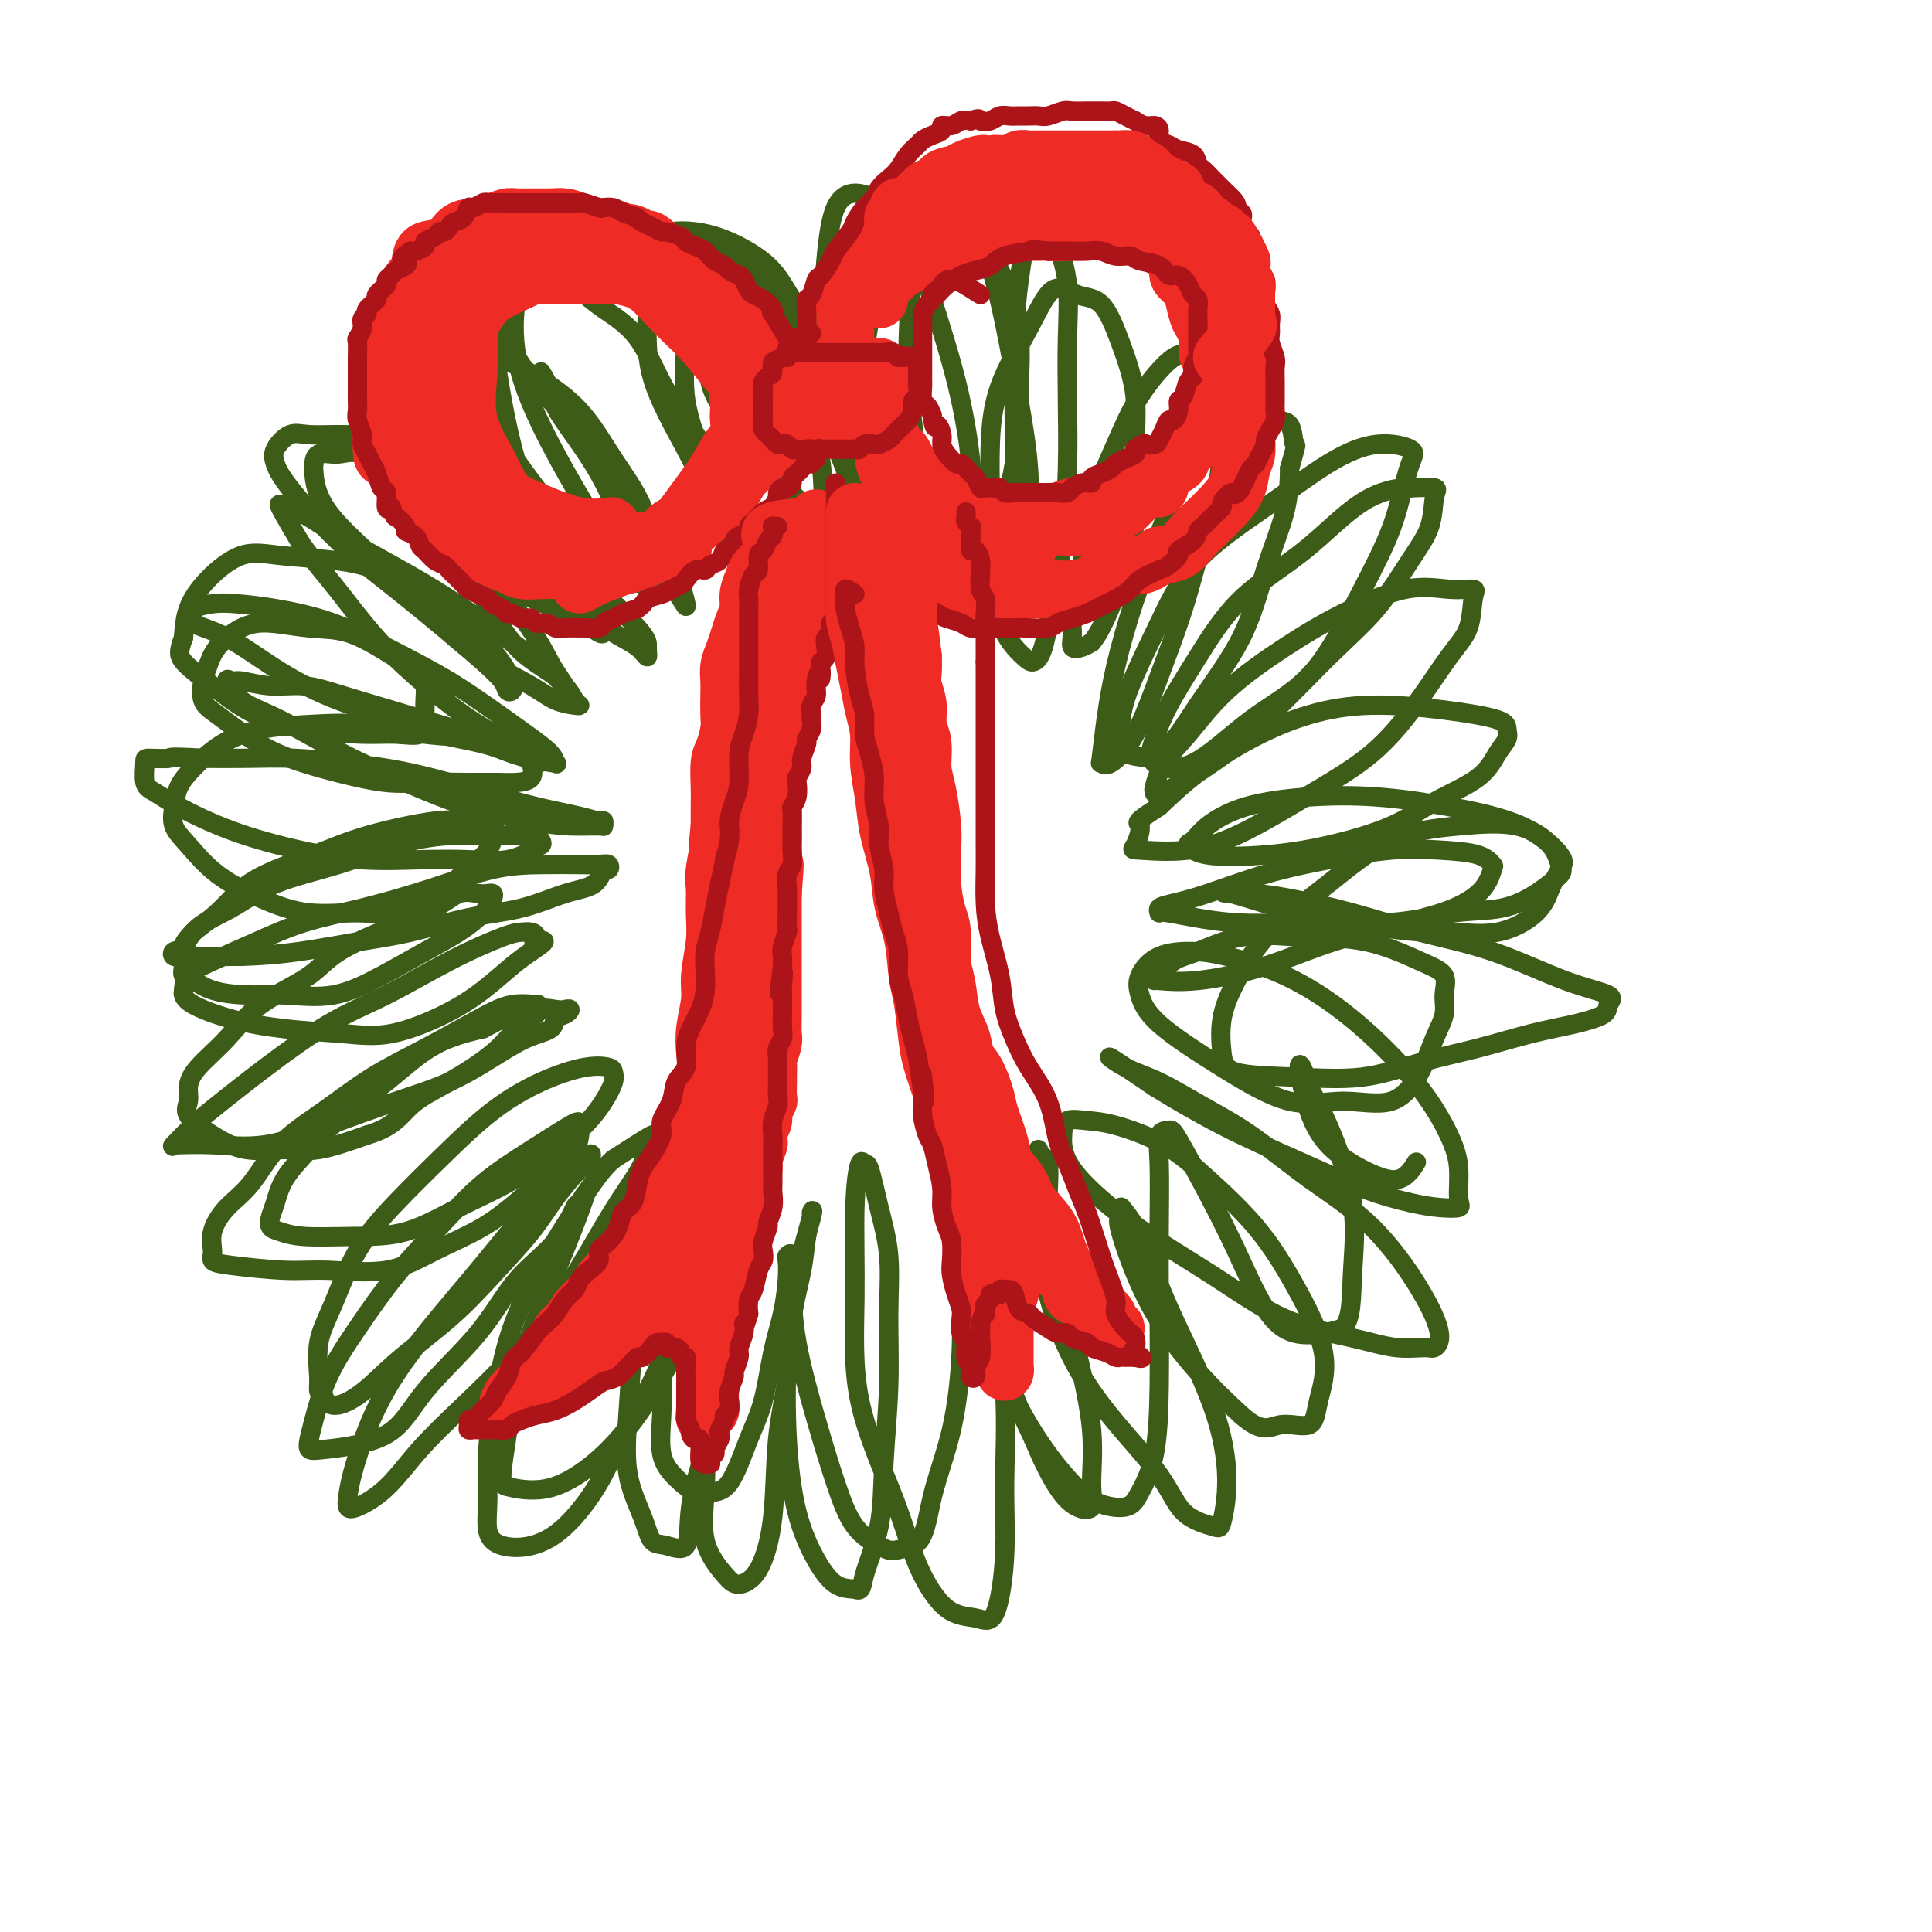 <svg viewBox='0 0 400 400' version='1.1' xmlns='http://www.w3.org/2000/svg' xmlns:xlink='http://www.w3.org/1999/xlink'><g fill='none' stroke='rgb(61,92,24)' stroke-width='4' stroke-linecap='round' stroke-linejoin='round'><path d='M112,77c0.816,1.387 1.631,2.775 2,4c0.369,1.225 0.291,2.288 2,5c1.709,2.712 5.205,7.072 8,12c2.795,4.928 4.888,10.425 7,14c2.112,3.575 4.244,5.229 6,7c1.756,1.771 3.135,3.661 4,5c0.865,1.339 1.215,2.129 1,1c-0.215,-1.129 -0.994,-4.177 -3,-8c-2.006,-3.823 -5.237,-8.421 -8,-12c-2.763,-3.579 -5.058,-6.138 -7,-9c-1.942,-2.862 -3.533,-6.027 -5,-8c-1.467,-1.973 -2.811,-2.755 -5,-5c-2.189,-2.245 -5.222,-5.954 -7,-9c-1.778,-3.046 -2.300,-5.429 -3,-7c-0.700,-1.571 -1.577,-2.329 -2,-2c-0.423,0.329 -0.393,1.745 0,5c0.393,3.255 1.147,8.348 2,13c0.853,4.652 1.803,8.864 3,13c1.197,4.136 2.639,8.197 4,12c1.361,3.803 2.641,7.347 4,10c1.359,2.653 2.798,4.417 4,6c1.202,1.583 2.169,2.987 3,4c0.831,1.013 1.528,1.634 2,2c0.472,0.366 0.720,0.478 1,0c0.280,-0.478 0.592,-1.544 0,-4c-0.592,-2.456 -2.087,-6.302 -4,-10c-1.913,-3.698 -4.245,-7.249 -7,-11c-2.755,-3.751 -5.934,-7.702 -8,-11c-2.066,-3.298 -3.019,-5.942 -4,-8c-0.981,-2.058 -1.991,-3.529 -3,-5'/><path d='M99,81c-3.873,-5.852 -2.555,-2.981 -2,-2c0.555,0.981 0.349,0.072 0,1c-0.349,0.928 -0.840,3.692 0,7c0.840,3.308 3.010,7.158 5,11c1.990,3.842 3.800,7.676 6,11c2.200,3.324 4.789,6.140 7,9c2.211,2.860 4.042,5.766 6,8c1.958,2.234 4.043,3.798 6,5c1.957,1.202 3.787,2.044 5,3c1.213,0.956 1.808,2.028 2,2c0.192,-0.028 -0.019,-1.156 0,-2c0.019,-0.844 0.268,-1.404 -2,-4c-2.268,-2.596 -7.052,-7.230 -11,-11c-3.948,-3.770 -7.059,-6.677 -10,-9c-2.941,-2.323 -5.712,-4.061 -8,-6c-2.288,-1.939 -4.091,-4.079 -6,-6c-1.909,-1.921 -3.922,-3.623 -6,-6c-2.078,-2.377 -4.220,-5.429 -6,-7c-1.780,-1.571 -3.197,-1.660 -4,-2c-0.803,-0.340 -0.990,-0.929 -1,-1c-0.010,-0.071 0.159,0.378 0,2c-0.159,1.622 -0.644,4.416 0,7c0.644,2.584 2.418,4.956 4,8c1.582,3.044 2.972,6.758 5,10c2.028,3.242 4.694,6.011 7,9c2.306,2.989 4.250,6.199 6,9c1.750,2.801 3.304,5.194 5,7c1.696,1.806 3.534,3.025 5,4c1.466,0.975 2.562,1.707 3,2c0.438,0.293 0.219,0.146 0,0'/><path d='M115,140c4.174,4.868 1.611,1.539 0,-1c-1.611,-2.539 -2.268,-4.289 -4,-7c-1.732,-2.711 -4.538,-6.382 -8,-11c-3.462,-4.618 -7.579,-10.181 -11,-14c-3.421,-3.819 -6.146,-5.892 -9,-8c-2.854,-2.108 -5.837,-4.251 -8,-5c-2.163,-0.749 -3.506,-0.103 -5,0c-1.494,0.103 -3.140,-0.338 -4,0c-0.860,0.338 -0.936,1.453 -1,2c-0.064,0.547 -0.118,0.525 0,2c0.118,1.475 0.408,4.446 3,8c2.592,3.554 7.487,7.691 12,12c4.513,4.309 8.645,8.790 12,12c3.355,3.210 5.933,5.148 9,7c3.067,1.852 6.623,3.619 9,5c2.377,1.381 3.575,2.375 5,3c1.425,0.625 3.077,0.881 4,1c0.923,0.119 1.118,0.101 1,0c-0.118,-0.101 -0.548,-0.287 -1,-1c-0.452,-0.713 -0.926,-1.954 -3,-4c-2.074,-2.046 -5.747,-4.896 -10,-8c-4.253,-3.104 -9.085,-6.460 -13,-9c-3.915,-2.540 -6.911,-4.262 -10,-6c-3.089,-1.738 -6.270,-3.490 -9,-5c-2.730,-1.510 -5.008,-2.778 -7,-4c-1.992,-1.222 -3.699,-2.400 -5,-3c-1.301,-0.600 -2.196,-0.623 -3,-1c-0.804,-0.377 -1.515,-1.108 -1,0c0.515,1.108 2.258,4.054 4,7'/><path d='M62,112c1.674,2.631 4.360,5.707 7,9c2.640,3.293 5.234,6.802 8,10c2.766,3.198 5.705,6.086 9,9c3.295,2.914 6.946,5.854 10,8c3.054,2.146 5.512,3.499 8,5c2.488,1.501 5.007,3.151 7,4c1.993,0.849 3.461,0.897 4,1c0.539,0.103 0.151,0.262 0,0c-0.151,-0.262 -0.064,-0.945 -1,-2c-0.936,-1.055 -2.895,-2.481 -5,-4c-2.105,-1.519 -4.356,-3.132 -7,-5c-2.644,-1.868 -5.680,-3.993 -9,-6c-3.320,-2.007 -6.925,-3.898 -11,-6c-4.075,-2.102 -8.620,-4.417 -13,-6c-4.380,-1.583 -8.594,-2.436 -12,-3c-3.406,-0.564 -6.003,-0.839 -8,-1c-1.997,-0.161 -3.393,-0.209 -5,0c-1.607,0.209 -3.425,0.676 -4,1c-0.575,0.324 0.094,0.505 0,1c-0.094,0.495 -0.951,1.304 0,2c0.951,0.696 3.709,1.278 7,3c3.291,1.722 7.113,4.583 11,7c3.887,2.417 7.837,4.391 12,6c4.163,1.609 8.537,2.851 12,4c3.463,1.149 6.015,2.203 9,3c2.985,0.797 6.405,1.338 9,2c2.595,0.662 4.366,1.445 6,2c1.634,0.555 3.132,0.880 4,1c0.868,0.120 1.105,0.034 1,0c-0.105,-0.034 -0.553,-0.017 -1,0'/><path d='M110,157c5.534,1.773 -0.632,0.207 -4,-1c-3.368,-1.207 -3.939,-2.054 -6,-3c-2.061,-0.946 -5.613,-1.990 -9,-3c-3.387,-1.010 -6.609,-1.988 -10,-3c-3.391,-1.012 -6.949,-2.060 -10,-3c-3.051,-0.940 -5.593,-1.772 -8,-2c-2.407,-0.228 -4.677,0.148 -7,0c-2.323,-0.148 -4.697,-0.819 -6,-1c-1.303,-0.181 -1.533,0.127 -2,0c-0.467,-0.127 -1.169,-0.689 -1,0c0.169,0.689 1.210,2.628 3,4c1.790,1.372 4.329,2.178 8,4c3.671,1.822 8.475,4.660 13,7c4.525,2.340 8.771,4.182 13,6c4.229,1.818 8.439,3.613 13,5c4.561,1.387 9.471,2.368 13,3c3.529,0.632 5.676,0.916 8,1c2.324,0.084 4.825,-0.032 6,0c1.175,0.032 1.025,0.213 1,0c-0.025,-0.213 0.077,-0.821 0,-1c-0.077,-0.179 -0.332,0.072 -1,0c-0.668,-0.072 -1.749,-0.467 -4,-1c-2.251,-0.533 -5.673,-1.204 -9,-2c-3.327,-0.796 -6.561,-1.716 -11,-3c-4.439,-1.284 -10.085,-2.933 -15,-4c-4.915,-1.067 -9.101,-1.554 -13,-2c-3.899,-0.446 -7.511,-0.851 -11,-1c-3.489,-0.149 -6.854,-0.043 -10,0c-3.146,0.043 -6.073,0.021 -9,0'/><path d='M42,157c-8.010,-0.464 -6.534,-0.122 -7,0c-0.466,0.122 -2.874,0.026 -4,0c-1.126,-0.026 -0.969,0.019 -1,1c-0.031,0.981 -0.250,2.899 0,4c0.250,1.101 0.971,1.385 2,2c1.029,0.615 2.368,1.562 5,3c2.632,1.438 6.557,3.365 11,5c4.443,1.635 9.404,2.976 14,4c4.596,1.024 8.825,1.732 13,2c4.175,0.268 8.295,0.096 12,0c3.705,-0.096 6.996,-0.116 10,0c3.004,0.116 5.720,0.368 8,0c2.280,-0.368 4.124,-1.356 5,-2c0.876,-0.644 0.785,-0.943 1,-1c0.215,-0.057 0.736,0.127 1,0c0.264,-0.127 0.270,-0.566 0,-1c-0.270,-0.434 -0.817,-0.864 -2,-1c-1.183,-0.136 -3.002,0.023 -6,0c-2.998,-0.023 -7.173,-0.229 -11,0c-3.827,0.229 -7.305,0.892 -11,2c-3.695,1.108 -7.609,2.661 -12,4c-4.391,1.339 -9.261,2.463 -13,4c-3.739,1.537 -6.348,3.487 -9,5c-2.652,1.513 -5.346,2.587 -7,4c-1.654,1.413 -2.266,3.163 -3,4c-0.734,0.837 -1.589,0.760 -2,1c-0.411,0.240 -0.378,0.796 0,1c0.378,0.204 1.102,0.055 2,0c0.898,-0.055 1.971,-0.016 4,0c2.029,0.016 5.015,0.008 8,0'/><path d='M50,198c4.293,-0.126 8.024,-0.441 12,-1c3.976,-0.559 8.196,-1.361 12,-2c3.804,-0.639 7.190,-1.114 11,-2c3.810,-0.886 8.043,-2.182 12,-3c3.957,-0.818 7.638,-1.157 11,-2c3.362,-0.843 6.405,-2.191 9,-3c2.595,-0.809 4.743,-1.078 6,-2c1.257,-0.922 1.624,-2.496 2,-3c0.376,-0.504 0.761,0.061 1,0c0.239,-0.061 0.331,-0.748 0,-1c-0.331,-0.252 -1.085,-0.070 -2,0c-0.915,0.070 -1.989,0.028 -4,0c-2.011,-0.028 -4.957,-0.042 -8,0c-3.043,0.042 -6.183,0.138 -10,1c-3.817,0.862 -8.312,2.489 -13,4c-4.688,1.511 -9.568,2.907 -14,4c-4.432,1.093 -8.417,1.883 -12,3c-3.583,1.117 -6.764,2.561 -10,4c-3.236,1.439 -6.526,2.874 -9,4c-2.474,1.126 -4.134,1.943 -5,3c-0.866,1.057 -0.940,2.353 -1,3c-0.060,0.647 -0.105,0.646 0,1c0.105,0.354 0.361,1.065 2,2c1.639,0.935 4.663,2.096 8,3c3.337,0.904 6.989,1.552 11,2c4.011,0.448 8.383,0.696 12,1c3.617,0.304 6.480,0.664 10,0c3.520,-0.664 7.696,-2.353 11,-4c3.304,-1.647 5.736,-3.251 8,-5c2.264,-1.749 4.361,-3.643 6,-5c1.639,-1.357 2.819,-2.179 4,-3'/><path d='M110,197c4.703,-3.038 1.961,-2.134 1,-2c-0.961,0.134 -0.141,-0.501 0,-1c0.141,-0.499 -0.397,-0.861 -1,-1c-0.603,-0.139 -1.270,-0.054 -2,0c-0.730,0.054 -1.522,0.077 -4,1c-2.478,0.923 -6.643,2.746 -11,5c-4.357,2.254 -8.905,4.941 -13,7c-4.095,2.059 -7.735,3.491 -12,6c-4.265,2.509 -9.153,6.094 -13,9c-3.847,2.906 -6.654,5.133 -9,7c-2.346,1.867 -4.232,3.375 -6,5c-1.768,1.625 -3.416,3.366 -4,4c-0.584,0.634 -0.102,0.159 0,0c0.102,-0.159 -0.175,-0.002 1,0c1.175,0.002 3.802,-0.150 7,0c3.198,0.150 6.969,0.603 11,0c4.031,-0.603 8.324,-2.262 13,-4c4.676,-1.738 9.737,-3.553 14,-5c4.263,-1.447 7.729,-2.524 11,-4c3.271,-1.476 6.347,-3.351 9,-5c2.653,-1.649 4.883,-3.073 7,-4c2.117,-0.927 4.119,-1.359 5,-2c0.881,-0.641 0.639,-1.491 1,-2c0.361,-0.509 1.325,-0.675 2,-1c0.675,-0.325 1.062,-0.808 1,-1c-0.062,-0.192 -0.573,-0.093 -1,0c-0.427,0.093 -0.769,0.179 -2,0c-1.231,-0.179 -3.352,-0.623 -6,0c-2.648,0.623 -5.824,2.311 -9,4'/><path d='M100,213c-4.696,1.034 -7.937,2.120 -11,4c-3.063,1.880 -5.948,4.555 -9,7c-3.052,2.445 -6.271,4.661 -9,7c-2.729,2.339 -4.967,4.802 -7,7c-2.033,2.198 -3.861,4.133 -5,6c-1.139,1.867 -1.590,3.667 -2,5c-0.410,1.333 -0.778,2.199 -1,3c-0.222,0.801 -0.297,1.535 0,2c0.297,0.465 0.967,0.659 2,1c1.033,0.341 2.429,0.827 5,1c2.571,0.173 6.317,0.032 10,0c3.683,-0.032 7.304,0.043 11,-1c3.696,-1.043 7.469,-3.205 11,-5c3.531,-1.795 6.820,-3.223 10,-5c3.180,-1.777 6.250,-3.905 9,-6c2.750,-2.095 5.181,-4.158 7,-6c1.819,-1.842 3.025,-3.462 4,-5c0.975,-1.538 1.717,-2.993 2,-4c0.283,-1.007 0.106,-1.564 0,-2c-0.106,-0.436 -0.141,-0.750 -1,-1c-0.859,-0.250 -2.540,-0.437 -5,0c-2.460,0.437 -5.697,1.497 -9,3c-3.303,1.503 -6.673,3.450 -10,6c-3.327,2.550 -6.612,5.705 -10,9c-3.388,3.295 -6.879,6.731 -10,10c-3.121,3.269 -5.870,6.371 -8,10c-2.130,3.629 -3.640,7.785 -5,11c-1.360,3.215 -2.571,5.491 -3,8c-0.429,2.509 -0.077,5.252 0,7c0.077,1.748 -0.121,2.499 0,3c0.121,0.501 0.560,0.750 1,1'/><path d='M67,289c0.938,3.248 4.284,1.869 7,0c2.716,-1.869 4.801,-4.227 8,-7c3.199,-2.773 7.511,-5.962 11,-9c3.489,-3.038 6.153,-5.926 9,-9c2.847,-3.074 5.877,-6.332 8,-9c2.123,-2.668 3.341,-4.744 5,-7c1.659,-2.256 3.761,-4.693 5,-6c1.239,-1.307 1.617,-1.485 2,-2c0.383,-0.515 0.773,-1.367 0,-1c-0.773,0.367 -2.709,1.953 -5,4c-2.291,2.047 -4.938,4.557 -8,8c-3.062,3.443 -6.540,7.820 -10,12c-3.460,4.180 -6.903,8.163 -10,12c-3.097,3.837 -5.850,7.529 -8,11c-2.150,3.471 -3.698,6.722 -5,10c-1.302,3.278 -2.360,6.582 -3,9c-0.640,2.418 -0.864,3.949 -1,5c-0.136,1.051 -0.186,1.622 0,2c0.186,0.378 0.608,0.563 2,0c1.392,-0.563 3.752,-1.875 6,-4c2.248,-2.125 4.382,-5.065 7,-8c2.618,-2.935 5.721,-5.867 9,-9c3.279,-3.133 6.736,-6.467 10,-10c3.264,-3.533 6.336,-7.267 9,-11c2.664,-3.733 4.920,-7.467 7,-11c2.080,-3.533 3.986,-6.867 6,-10c2.014,-3.133 4.138,-6.067 5,-8c0.862,-1.933 0.463,-2.867 1,-4c0.537,-1.133 2.011,-2.467 1,-2c-1.011,0.467 -4.505,2.733 -8,5'/><path d='M127,240c-2.270,1.885 -4.444,5.099 -7,9c-2.556,3.901 -5.493,8.491 -8,13c-2.507,4.509 -4.582,8.937 -6,13c-1.418,4.063 -2.177,7.761 -3,12c-0.823,4.239 -1.710,9.019 -2,13c-0.290,3.981 0.016,7.164 0,10c-0.016,2.836 -0.353,5.326 0,7c0.353,1.674 1.397,2.532 3,3c1.603,0.468 3.766,0.544 6,0c2.234,-0.544 4.540,-1.710 7,-4c2.460,-2.290 5.073,-5.704 7,-9c1.927,-3.296 3.167,-6.474 5,-10c1.833,-3.526 4.260,-7.401 6,-11c1.740,-3.599 2.793,-6.922 4,-10c1.207,-3.078 2.568,-5.910 3,-8c0.432,-2.090 -0.064,-3.437 0,-5c0.064,-1.563 0.687,-3.340 1,-4c0.313,-0.660 0.316,-0.202 0,0c-0.316,0.202 -0.949,0.148 -2,0c-1.051,-0.148 -2.519,-0.392 -4,1c-1.481,1.392 -2.976,4.419 -4,8c-1.024,3.581 -1.579,7.716 -2,12c-0.421,4.284 -0.708,8.716 -1,13c-0.292,4.284 -0.589,8.422 0,12c0.589,3.578 2.065,6.598 3,9c0.935,2.402 1.331,4.185 2,5c0.669,0.815 1.612,0.662 3,1c1.388,0.338 3.220,1.168 4,0c0.780,-1.168 0.509,-4.334 1,-8c0.491,-3.666 1.746,-7.833 3,-12'/><path d='M146,300c0.525,-5.393 -0.162,-8.876 0,-13c0.162,-4.124 1.171,-8.891 2,-13c0.829,-4.109 1.476,-7.561 2,-11c0.524,-3.439 0.925,-6.865 1,-9c0.075,-2.135 -0.176,-2.980 0,-4c0.176,-1.020 0.780,-2.217 1,0c0.220,2.217 0.055,7.847 -1,13c-1.055,5.153 -3.002,9.828 -4,15c-0.998,5.172 -1.048,10.841 -1,16c0.048,5.159 0.193,9.809 0,14c-0.193,4.191 -0.724,7.922 0,11c0.724,3.078 2.704,5.504 4,7c1.296,1.496 1.910,2.061 3,2c1.090,-0.061 2.658,-0.750 4,-3c1.342,-2.250 2.457,-6.063 3,-11c0.543,-4.937 0.512,-10.998 1,-16c0.488,-5.002 1.494,-8.945 2,-13c0.506,-4.055 0.513,-8.224 1,-12c0.487,-3.776 1.453,-7.160 2,-10c0.547,-2.840 0.673,-5.136 1,-7c0.327,-1.864 0.855,-3.298 1,-4c0.145,-0.702 -0.092,-0.674 0,-1c0.092,-0.326 0.512,-1.007 0,1c-0.512,2.007 -1.957,6.703 -3,12c-1.043,5.297 -1.683,11.195 -2,17c-0.317,5.805 -0.312,11.517 0,17c0.312,5.483 0.929,10.738 2,15c1.071,4.262 2.596,7.532 4,10c1.404,2.468 2.687,4.134 4,5c1.313,0.866 2.657,0.933 4,1'/><path d='M177,329c1.520,0.700 1.321,-0.552 2,-3c0.679,-2.448 2.236,-6.094 3,-10c0.764,-3.906 0.735,-8.074 1,-13c0.265,-4.926 0.825,-10.610 1,-16c0.175,-5.390 -0.033,-10.487 0,-15c0.033,-4.513 0.307,-8.444 0,-12c-0.307,-3.556 -1.197,-6.737 -2,-10c-0.803,-3.263 -1.521,-6.606 -2,-8c-0.479,-1.394 -0.719,-0.838 -1,-1c-0.281,-0.162 -0.603,-1.042 -1,0c-0.397,1.042 -0.870,4.007 -1,9c-0.130,4.993 0.084,12.014 0,19c-0.084,6.986 -0.466,13.937 1,21c1.466,7.063 4.780,14.238 7,20c2.220,5.762 3.345,10.112 5,14c1.655,3.888 3.840,7.313 6,9c2.160,1.687 4.294,1.637 6,2c1.706,0.363 2.986,1.140 4,-1c1.014,-2.140 1.764,-7.196 2,-12c0.236,-4.804 -0.043,-9.355 0,-15c0.043,-5.645 0.408,-12.384 0,-19c-0.408,-6.616 -1.587,-13.109 -2,-19c-0.413,-5.891 -0.058,-11.179 0,-15c0.058,-3.821 -0.181,-6.173 0,-8c0.181,-1.827 0.781,-3.128 1,-4c0.219,-0.872 0.058,-1.314 0,-1c-0.058,0.314 -0.013,1.385 0,2c0.013,0.615 -0.007,0.773 0,4c0.007,3.227 0.040,9.523 0,16c-0.040,6.477 -0.154,13.136 1,19c1.154,5.864 3.577,10.932 6,16'/><path d='M214,298c1.867,4.510 3.536,7.786 5,10c1.464,2.214 2.724,3.368 4,4c1.276,0.632 2.567,0.744 3,0c0.433,-0.744 0.007,-2.344 0,-5c-0.007,-2.656 0.407,-6.369 0,-11c-0.407,-4.631 -1.633,-10.182 -3,-16c-1.367,-5.818 -2.874,-11.904 -4,-17c-1.126,-5.096 -1.871,-9.202 -2,-13c-0.129,-3.798 0.357,-7.288 0,-9c-0.357,-1.712 -1.558,-1.644 -2,-2c-0.442,-0.356 -0.125,-1.135 0,-1c0.125,0.135 0.056,1.183 0,3c-0.056,1.817 -0.100,4.401 0,9c0.100,4.599 0.345,11.211 2,18c1.655,6.789 4.719,13.755 9,20c4.281,6.245 9.779,11.770 13,16c3.221,4.230 4.165,7.167 6,9c1.835,1.833 4.561,2.564 6,3c1.439,0.436 1.592,0.576 2,-1c0.408,-1.576 1.070,-4.869 1,-9c-0.070,-4.131 -0.873,-9.099 -3,-15c-2.127,-5.901 -5.579,-12.736 -8,-18c-2.421,-5.264 -3.810,-8.958 -5,-12c-1.190,-3.042 -2.179,-5.432 -3,-7c-0.821,-1.568 -1.473,-2.313 -2,-3c-0.527,-0.687 -0.927,-1.317 -1,-1c-0.073,0.317 0.182,1.579 0,2c-0.182,0.421 -0.801,-0.001 0,3c0.801,3.001 3.023,9.423 6,15c2.977,5.577 6.708,10.308 10,14c3.292,3.692 6.146,6.346 9,9'/><path d='M257,293c4.410,3.960 5.935,2.360 8,2c2.065,-0.360 4.668,0.519 6,0c1.332,-0.519 1.391,-2.436 2,-5c0.609,-2.564 1.767,-5.774 1,-10c-0.767,-4.226 -3.460,-9.469 -6,-14c-2.540,-4.531 -4.926,-8.352 -8,-12c-3.074,-3.648 -6.834,-7.123 -10,-10c-3.166,-2.877 -5.738,-5.157 -9,-7c-3.262,-1.843 -7.215,-3.251 -10,-4c-2.785,-0.749 -4.403,-0.841 -6,-1c-1.597,-0.159 -3.171,-0.385 -4,0c-0.829,0.385 -0.911,1.380 -1,3c-0.089,1.620 -0.186,3.865 2,7c2.186,3.135 6.655,7.159 12,11c5.345,3.841 11.565,7.498 17,11c5.435,3.502 10.085,6.849 15,9c4.915,2.151 10.093,3.107 14,4c3.907,0.893 6.542,1.723 9,2c2.458,0.277 4.740,0.002 6,0c1.260,-0.002 1.497,0.268 2,0c0.503,-0.268 1.272,-1.074 1,-3c-0.272,-1.926 -1.584,-4.972 -4,-9c-2.416,-4.028 -5.936,-9.040 -10,-13c-4.064,-3.960 -8.672,-6.869 -13,-10c-4.328,-3.131 -8.375,-6.483 -12,-9c-3.625,-2.517 -6.828,-4.199 -10,-6c-3.172,-1.801 -6.314,-3.720 -9,-5c-2.686,-1.280 -4.915,-1.922 -7,-3c-2.085,-1.078 -4.024,-2.594 -3,-2c1.024,0.594 5.012,3.297 9,6'/><path d='M239,225c3.843,2.401 8.950,5.403 14,8c5.050,2.597 10.044,4.788 15,7c4.956,2.212 9.874,4.446 14,6c4.126,1.554 7.460,2.427 10,3c2.540,0.573 4.285,0.847 6,1c1.715,0.153 3.400,0.186 4,0c0.600,-0.186 0.117,-0.591 0,-2c-0.117,-1.409 0.134,-3.822 0,-6c-0.134,-2.178 -0.653,-4.121 -2,-7c-1.347,-2.879 -3.523,-6.695 -7,-11c-3.477,-4.305 -8.257,-9.101 -13,-13c-4.743,-3.899 -9.450,-6.903 -14,-9c-4.550,-2.097 -8.944,-3.287 -12,-4c-3.056,-0.713 -4.775,-0.950 -7,-1c-2.225,-0.050 -4.955,0.087 -7,1c-2.045,0.913 -3.405,2.604 -4,4c-0.595,1.396 -0.425,2.499 0,4c0.425,1.501 1.105,3.402 4,6c2.895,2.598 8.004,5.895 13,9c4.996,3.105 9.880,6.019 14,7c4.120,0.981 7.476,0.030 11,0c3.524,-0.030 7.217,0.860 10,0c2.783,-0.860 4.658,-3.469 6,-6c1.342,-2.531 2.153,-4.983 3,-7c0.847,-2.017 1.731,-3.598 2,-5c0.269,-1.402 -0.077,-2.624 0,-4c0.077,-1.376 0.577,-2.905 0,-4c-0.577,-1.095 -2.232,-1.756 -5,-3c-2.768,-1.244 -6.648,-3.070 -11,-4c-4.352,-0.930 -9.176,-0.965 -14,-1'/><path d='M269,194c-4.407,-0.316 -8.424,-0.606 -12,0c-3.576,0.606 -6.711,2.109 -9,3c-2.289,0.891 -3.733,1.169 -5,2c-1.267,0.831 -2.357,2.216 -3,3c-0.643,0.784 -0.837,0.969 -1,1c-0.163,0.031 -0.294,-0.092 1,0c1.294,0.092 4.014,0.398 8,0c3.986,-0.398 9.239,-1.501 14,-3c4.761,-1.499 9.030,-3.393 14,-5c4.970,-1.607 10.639,-2.926 15,-4c4.361,-1.074 7.412,-1.902 10,-3c2.588,-1.098 4.713,-2.466 6,-4c1.287,-1.534 1.737,-3.236 2,-4c0.263,-0.764 0.341,-0.592 0,-1c-0.341,-0.408 -1.099,-1.398 -3,-2c-1.901,-0.602 -4.943,-0.817 -8,-1c-3.057,-0.183 -6.127,-0.333 -10,0c-3.873,0.333 -8.548,1.150 -13,2c-4.452,0.850 -8.681,1.735 -13,3c-4.319,1.265 -8.729,2.911 -12,4c-3.271,1.089 -5.404,1.620 -7,2c-1.596,0.380 -2.656,0.609 -3,1c-0.344,0.391 0.027,0.944 0,1c-0.027,0.056 -0.451,-0.384 2,0c2.451,0.384 7.777,1.594 13,2c5.223,0.406 10.343,0.009 16,0c5.657,-0.009 11.850,0.371 17,0c5.150,-0.371 9.257,-1.491 13,-2c3.743,-0.509 7.123,-0.406 10,-1c2.877,-0.594 5.251,-1.884 7,-3c1.749,-1.116 2.875,-2.058 4,-3'/><path d='M322,182c1.975,-1.429 1.412,-2.000 1,-3c-0.412,-1.000 -0.674,-2.428 -2,-4c-1.326,-1.572 -3.718,-3.289 -7,-4c-3.282,-0.711 -7.456,-0.415 -12,0c-4.544,0.415 -9.460,0.951 -14,3c-4.540,2.049 -8.706,5.611 -13,9c-4.294,3.389 -8.718,6.603 -12,10c-3.282,3.397 -5.424,6.976 -7,10c-1.576,3.024 -2.586,5.492 -3,8c-0.414,2.508 -0.230,5.055 0,7c0.230,1.945 0.507,3.287 3,4c2.493,0.713 7.202,0.798 12,1c4.798,0.202 9.684,0.521 14,0c4.316,-0.521 8.061,-1.883 12,-3c3.939,-1.117 8.073,-1.990 12,-3c3.927,-1.010 7.647,-2.157 11,-3c3.353,-0.843 6.341,-1.381 9,-2c2.659,-0.619 4.991,-1.320 6,-2c1.009,-0.680 0.695,-1.339 1,-2c0.305,-0.661 1.228,-1.324 0,-2c-1.228,-0.676 -4.609,-1.364 -9,-3c-4.391,-1.636 -9.793,-4.218 -15,-6c-5.207,-1.782 -10.217,-2.764 -15,-4c-4.783,-1.236 -9.337,-2.727 -14,-4c-4.663,-1.273 -9.434,-2.329 -13,-3c-3.566,-0.671 -5.925,-0.959 -8,-1c-2.075,-0.041 -3.865,0.164 -5,0c-1.135,-0.164 -1.613,-0.698 1,0c2.613,0.698 8.318,2.628 14,4c5.682,1.372 11.341,2.186 17,3'/><path d='M286,192c7.633,1.262 10.717,0.917 14,1c3.283,0.083 6.765,0.594 10,0c3.235,-0.594 6.221,-2.294 8,-4c1.779,-1.706 2.349,-3.419 3,-5c0.651,-1.581 1.384,-3.030 2,-4c0.616,-0.970 1.115,-1.462 0,-3c-1.115,-1.538 -3.846,-4.121 -8,-6c-4.154,-1.879 -9.732,-3.055 -15,-4c-5.268,-0.945 -10.227,-1.658 -15,-2c-4.773,-0.342 -9.361,-0.314 -14,0c-4.639,0.314 -9.328,0.915 -13,2c-3.672,1.085 -6.326,2.656 -8,4c-1.674,1.344 -2.370,2.461 -3,3c-0.630,0.539 -1.196,0.501 -1,1c0.196,0.499 1.153,1.534 4,2c2.847,0.466 7.585,0.363 12,0c4.415,-0.363 8.509,-0.985 13,-2c4.491,-1.015 9.379,-2.421 13,-4c3.621,-1.579 5.975,-3.329 9,-5c3.025,-1.671 6.720,-3.263 9,-5c2.280,-1.737 3.146,-3.621 4,-5c0.854,-1.379 1.697,-2.255 2,-3c0.303,-0.745 0.067,-1.358 0,-2c-0.067,-0.642 0.034,-1.311 -2,-2c-2.034,-0.689 -6.205,-1.397 -11,-2c-4.795,-0.603 -10.216,-1.101 -15,-1c-4.784,0.101 -8.932,0.800 -13,2c-4.068,1.200 -8.057,2.900 -12,5c-3.943,2.100 -7.841,4.600 -11,7c-3.159,2.400 -5.580,4.700 -8,7'/><path d='M240,167c-5.658,3.616 -4.303,3.156 -4,4c0.303,0.844 -0.448,2.990 -1,4c-0.552,1.010 -0.906,0.883 1,1c1.906,0.117 6.072,0.479 10,0c3.928,-0.479 7.617,-1.800 12,-4c4.383,-2.200 9.458,-5.279 14,-8c4.542,-2.721 8.551,-5.086 12,-8c3.449,-2.914 6.339,-6.379 9,-10c2.661,-3.621 5.093,-7.400 7,-10c1.907,-2.600 3.290,-4.021 4,-6c0.710,-1.979 0.747,-4.517 1,-6c0.253,-1.483 0.724,-1.913 0,-2c-0.724,-0.087 -2.641,0.167 -5,0c-2.359,-0.167 -5.158,-0.755 -9,0c-3.842,0.755 -8.727,2.854 -13,5c-4.273,2.146 -7.933,4.341 -12,7c-4.067,2.659 -8.540,5.783 -12,9c-3.460,3.217 -5.908,6.527 -8,9c-2.092,2.473 -3.827,4.110 -5,6c-1.173,1.890 -1.783,4.032 -2,5c-0.217,0.968 -0.039,0.762 0,1c0.039,0.238 -0.060,0.922 2,0c2.060,-0.922 6.280,-3.448 10,-6c3.720,-2.552 6.941,-5.128 11,-9c4.059,-3.872 8.957,-9.040 13,-13c4.043,-3.960 7.231,-6.711 10,-10c2.769,-3.289 5.121,-7.116 7,-10c1.879,-2.884 3.287,-4.825 4,-7c0.713,-2.175 0.730,-4.586 1,-6c0.270,-1.414 0.791,-1.833 0,-2c-0.791,-0.167 -2.896,-0.084 -5,0'/><path d='M292,101c-2.489,-0.117 -6.210,0.592 -10,3c-3.790,2.408 -7.649,6.516 -12,10c-4.351,3.484 -9.196,6.344 -13,10c-3.804,3.656 -6.568,8.108 -9,12c-2.432,3.892 -4.533,7.225 -6,10c-1.467,2.775 -2.300,4.991 -3,7c-0.700,2.009 -1.268,3.812 0,5c1.268,1.188 4.370,1.762 8,0c3.630,-1.762 7.788,-5.862 12,-9c4.212,-3.138 8.480,-5.316 12,-9c3.520,-3.684 6.293,-8.874 9,-14c2.707,-5.126 5.347,-10.189 7,-14c1.653,-3.811 2.317,-6.372 3,-9c0.683,-2.628 1.383,-5.323 2,-7c0.617,-1.677 1.150,-2.334 0,-3c-1.150,-0.666 -3.982,-1.339 -7,-1c-3.018,0.339 -6.223,1.691 -10,4c-3.777,2.309 -8.126,5.575 -13,9c-4.874,3.425 -10.272,7.009 -14,11c-3.728,3.991 -5.785,8.388 -8,13c-2.215,4.612 -4.587,9.439 -6,13c-1.413,3.561 -1.867,5.856 -2,8c-0.133,2.144 0.053,4.138 0,5c-0.053,0.862 -0.346,0.592 1,1c1.346,0.408 4.333,1.494 7,0c2.667,-1.494 5.016,-5.569 8,-10c2.984,-4.431 6.604,-9.219 9,-14c2.396,-4.781 3.568,-9.557 5,-14c1.432,-4.443 3.123,-8.555 4,-12c0.877,-3.445 0.938,-6.222 1,-9'/><path d='M267,97c1.787,-6.316 1.253,-4.605 1,-5c-0.253,-0.395 -0.225,-2.897 -1,-4c-0.775,-1.103 -2.352,-0.808 -4,-1c-1.648,-0.192 -3.365,-0.870 -6,0c-2.635,0.870 -6.187,3.289 -9,7c-2.813,3.711 -4.887,8.715 -7,14c-2.113,5.285 -4.266,10.851 -6,16c-1.734,5.149 -3.050,9.881 -4,14c-0.950,4.119 -1.536,7.626 -2,11c-0.464,3.374 -0.807,6.614 -1,8c-0.193,1.386 -0.236,0.916 0,1c0.236,0.084 0.751,0.722 2,0c1.249,-0.722 3.231,-2.803 5,-6c1.769,-3.197 3.326,-7.511 5,-12c1.674,-4.489 3.467,-9.153 5,-14c1.533,-4.847 2.807,-9.876 4,-14c1.193,-4.124 2.304,-7.342 3,-11c0.696,-3.658 0.976,-7.757 1,-11c0.024,-3.243 -0.209,-5.631 0,-8c0.209,-2.369 0.858,-4.720 0,-6c-0.858,-1.280 -3.224,-1.489 -5,-2c-1.776,-0.511 -2.961,-1.325 -5,0c-2.039,1.325 -4.932,4.789 -7,8c-2.068,3.211 -3.310,6.169 -5,10c-1.690,3.831 -3.827,8.537 -5,13c-1.173,4.463 -1.380,8.685 -2,12c-0.620,3.315 -1.652,5.722 -2,8c-0.348,2.278 -0.011,4.425 0,6c0.011,1.575 -0.305,2.578 0,3c0.305,0.422 1.230,0.263 2,0c0.770,-0.263 1.385,-0.632 2,-1'/><path d='M226,133c1.506,-1.695 3.271,-5.433 5,-10c1.729,-4.567 3.423,-9.963 4,-15c0.577,-5.037 0.039,-9.715 0,-14c-0.039,-4.285 0.423,-8.177 0,-12c-0.423,-3.823 -1.731,-7.578 -3,-11c-1.269,-3.422 -2.501,-6.511 -4,-8c-1.499,-1.489 -3.267,-1.379 -5,-2c-1.733,-0.621 -3.430,-1.974 -5,-1c-1.570,0.974 -3.011,4.276 -5,8c-1.989,3.724 -4.525,7.871 -6,12c-1.475,4.129 -1.888,8.241 -2,13c-0.112,4.759 0.077,10.166 0,15c-0.077,4.834 -0.421,9.096 0,13c0.421,3.904 1.607,7.452 3,10c1.393,2.548 2.993,4.097 4,5c1.007,0.903 1.422,1.161 2,1c0.578,-0.161 1.318,-0.739 2,-3c0.682,-2.261 1.307,-6.204 2,-10c0.693,-3.796 1.455,-7.447 2,-12c0.545,-4.553 0.872,-10.010 1,-15c0.128,-4.990 0.057,-9.513 0,-14c-0.057,-4.487 -0.098,-8.937 0,-13c0.098,-4.063 0.336,-7.737 0,-11c-0.336,-3.263 -1.245,-6.114 -2,-8c-0.755,-1.886 -1.355,-2.807 -2,-3c-0.645,-0.193 -1.336,0.342 -2,0c-0.664,-0.342 -1.302,-1.561 -2,0c-0.698,1.561 -1.455,5.903 -2,10c-0.545,4.097 -0.877,7.949 -1,13c-0.123,5.051 -0.035,11.300 0,17c0.035,5.700 0.018,10.850 0,16'/><path d='M210,104c-0.142,8.990 0.004,8.465 0,10c-0.004,1.535 -0.159,5.131 0,7c0.159,1.869 0.633,2.012 1,2c0.367,-0.012 0.629,-0.179 1,0c0.371,0.179 0.851,0.703 1,-1c0.149,-1.703 -0.032,-5.633 0,-10c0.032,-4.367 0.276,-9.170 0,-14c-0.276,-4.830 -1.074,-9.688 -2,-15c-0.926,-5.312 -1.981,-11.080 -3,-16c-1.019,-4.920 -2.001,-8.994 -3,-12c-0.999,-3.006 -2.014,-4.945 -3,-7c-0.986,-2.055 -1.941,-4.224 -3,-5c-1.059,-0.776 -2.222,-0.157 -3,0c-0.778,0.157 -1.173,-0.149 -2,0c-0.827,0.149 -2.087,0.752 -3,3c-0.913,2.248 -1.478,6.140 -2,11c-0.522,4.860 -0.999,10.688 -1,16c-0.001,5.312 0.476,10.107 1,15c0.524,4.893 1.094,9.884 2,14c0.906,4.116 2.146,7.358 3,10c0.854,2.642 1.322,4.686 2,6c0.678,1.314 1.565,1.899 2,2c0.435,0.101 0.417,-0.282 1,0c0.583,0.282 1.766,1.227 3,0c1.234,-1.227 2.520,-4.628 4,-9c1.480,-4.372 3.153,-9.716 4,-15c0.847,-5.284 0.868,-10.507 1,-15c0.132,-4.493 0.376,-8.256 0,-12c-0.376,-3.744 -1.370,-7.470 -3,-11c-1.630,-3.530 -3.894,-6.866 -6,-9c-2.106,-2.134 -4.053,-3.067 -6,-4'/><path d='M196,45c-2.815,-2.272 -3.853,-1.454 -5,-1c-1.147,0.454 -2.402,0.542 -4,3c-1.598,2.458 -3.540,7.286 -5,12c-1.460,4.714 -2.437,9.316 -3,14c-0.563,4.684 -0.713,9.452 -1,14c-0.287,4.548 -0.710,8.877 0,13c0.710,4.123 2.554,8.039 4,11c1.446,2.961 2.496,4.965 4,7c1.504,2.035 3.463,4.100 5,5c1.537,0.900 2.654,0.633 4,0c1.346,-0.633 2.923,-1.634 4,-4c1.077,-2.366 1.653,-6.097 2,-10c0.347,-3.903 0.463,-7.977 0,-13c-0.463,-5.023 -1.505,-10.995 -3,-17c-1.495,-6.005 -3.442,-12.045 -5,-17c-1.558,-4.955 -2.728,-8.827 -4,-12c-1.272,-3.173 -2.645,-5.648 -4,-7c-1.355,-1.352 -2.692,-1.582 -4,-2c-1.308,-0.418 -2.587,-1.024 -4,-1c-1.413,0.024 -2.959,0.679 -4,3c-1.041,2.321 -1.577,6.307 -2,11c-0.423,4.693 -0.735,10.091 -1,15c-0.265,4.909 -0.485,9.327 0,13c0.485,3.673 1.673,6.602 3,10c1.327,3.398 2.792,7.267 4,10c1.208,2.733 2.159,4.330 3,6c0.841,1.670 1.573,3.411 2,3c0.427,-0.411 0.551,-2.975 0,-6c-0.551,-3.025 -1.775,-6.513 -3,-10'/><path d='M179,95c-1.554,-4.820 -3.939,-8.870 -6,-13c-2.061,-4.130 -3.798,-8.340 -6,-12c-2.202,-3.660 -4.870,-6.771 -7,-9c-2.130,-2.229 -3.722,-3.578 -5,-4c-1.278,-0.422 -2.241,0.082 -3,0c-0.759,-0.082 -1.315,-0.750 -2,0c-0.685,0.750 -1.498,2.919 -2,5c-0.502,2.081 -0.694,4.075 -1,7c-0.306,2.925 -0.725,6.780 0,10c0.725,3.220 2.593,5.804 5,9c2.407,3.196 5.351,7.004 8,10c2.649,2.996 5.001,5.180 7,7c1.999,1.820 3.645,3.276 5,4c1.355,0.724 2.418,0.715 3,1c0.582,0.285 0.683,0.864 1,1c0.317,0.136 0.849,-0.171 1,-1c0.151,-0.829 -0.080,-2.180 0,-5c0.080,-2.820 0.472,-7.110 0,-11c-0.472,-3.890 -1.807,-7.381 -3,-11c-1.193,-3.619 -2.243,-7.366 -4,-11c-1.757,-3.634 -4.221,-7.157 -6,-10c-1.779,-2.843 -2.875,-5.007 -5,-7c-2.125,-1.993 -5.281,-3.814 -8,-5c-2.719,-1.186 -5.001,-1.737 -7,-2c-1.999,-0.263 -3.714,-0.237 -5,0c-1.286,0.237 -2.142,0.686 -3,2c-0.858,1.314 -1.719,3.493 -2,6c-0.281,2.507 0.017,5.342 0,9c-0.017,3.658 -0.351,8.139 1,13c1.351,4.861 4.386,10.103 7,15c2.614,4.897 4.807,9.448 7,14'/><path d='M149,107c3.264,6.255 4.423,7.391 6,9c1.577,1.609 3.573,3.691 5,5c1.427,1.309 2.284,1.844 3,2c0.716,0.156 1.290,-0.066 2,0c0.710,0.066 1.554,0.420 2,0c0.446,-0.420 0.493,-1.614 1,-4c0.507,-2.386 1.474,-5.964 2,-10c0.526,-4.036 0.610,-8.529 0,-13c-0.610,-4.471 -1.912,-8.921 -3,-13c-1.088,-4.079 -1.960,-7.789 -3,-11c-1.040,-3.211 -2.249,-5.924 -3,-8c-0.751,-2.076 -1.044,-3.516 -2,-5c-0.956,-1.484 -2.576,-3.013 -4,-4c-1.424,-0.987 -2.654,-1.431 -4,-2c-1.346,-0.569 -2.809,-1.264 -4,-1c-1.191,0.264 -2.111,1.488 -3,3c-0.889,1.512 -1.749,3.311 -2,6c-0.251,2.689 0.107,6.267 0,10c-0.107,3.733 -0.677,7.621 0,12c0.677,4.379 2.602,9.250 4,13c1.398,3.750 2.269,6.378 3,9c0.731,2.622 1.322,5.238 2,7c0.678,1.762 1.444,2.671 2,3c0.556,0.329 0.901,0.078 1,0c0.099,-0.078 -0.049,0.017 0,-1c0.049,-1.017 0.296,-3.146 -1,-7c-1.296,-3.854 -4.135,-9.433 -7,-14c-2.865,-4.567 -5.758,-8.121 -8,-12c-2.242,-3.879 -3.834,-8.083 -6,-11c-2.166,-2.917 -4.904,-4.548 -7,-6c-2.096,-1.452 -3.548,-2.726 -5,-4'/><path d='M120,60c-3.017,-1.974 -4.561,-1.910 -6,-2c-1.439,-0.090 -2.773,-0.333 -4,0c-1.227,0.333 -2.345,1.241 -3,4c-0.655,2.759 -0.845,7.367 0,12c0.845,4.633 2.725,9.289 5,14c2.275,4.711 4.946,9.477 7,13c2.054,3.523 3.492,5.805 5,8c1.508,2.195 3.087,4.305 4,6c0.913,1.695 1.159,2.975 2,4c0.841,1.025 2.275,1.793 3,2c0.725,0.207 0.741,-0.148 1,0c0.259,0.148 0.762,0.800 1,0c0.238,-0.800 0.212,-3.053 0,-6c-0.212,-2.947 -0.610,-6.590 -2,-10c-1.390,-3.410 -3.773,-6.588 -6,-10c-2.227,-3.412 -4.299,-7.057 -7,-10c-2.701,-2.943 -6.030,-5.182 -9,-7c-2.970,-1.818 -5.579,-3.214 -8,-4c-2.421,-0.786 -4.653,-0.963 -7,-1c-2.347,-0.037 -4.810,0.067 -7,1c-2.190,0.933 -4.109,2.696 -5,5c-0.891,2.304 -0.755,5.148 -1,8c-0.245,2.852 -0.871,5.712 0,9c0.871,3.288 3.241,7.006 6,10c2.759,2.994 5.909,5.265 9,8c3.091,2.735 6.124,5.935 9,8c2.876,2.065 5.594,2.995 8,4c2.406,1.005 4.501,2.084 6,3c1.499,0.916 2.404,1.670 3,2c0.596,0.330 0.885,0.237 1,0c0.115,-0.237 0.058,-0.619 0,-1'/><path d='M125,130c2.987,1.002 1.456,-0.493 0,-2c-1.456,-1.507 -2.837,-3.027 -5,-5c-2.163,-1.973 -5.107,-4.399 -8,-7c-2.893,-2.601 -5.733,-5.376 -9,-8c-3.267,-2.624 -6.961,-5.098 -11,-8c-4.039,-2.902 -8.424,-6.233 -12,-8c-3.576,-1.767 -6.343,-1.971 -9,-2c-2.657,-0.029 -5.206,0.118 -7,0c-1.794,-0.118 -2.835,-0.499 -4,0c-1.165,0.499 -2.456,1.879 -3,3c-0.544,1.121 -0.342,1.982 0,3c0.342,1.018 0.825,2.193 3,5c2.175,2.807 6.043,7.245 10,11c3.957,3.755 8.002,6.828 12,10c3.998,3.172 7.950,6.445 11,9c3.050,2.555 5.197,4.394 7,6c1.803,1.606 3.261,2.980 4,4c0.739,1.020 0.761,1.686 1,2c0.239,0.314 0.697,0.276 1,0c0.303,-0.276 0.450,-0.791 0,-2c-0.450,-1.209 -1.497,-3.112 -3,-5c-1.503,-1.888 -3.464,-3.763 -6,-6c-2.536,-2.237 -5.649,-4.838 -9,-7c-3.351,-2.162 -6.941,-3.886 -10,-5c-3.059,-1.114 -5.586,-1.619 -9,-2c-3.414,-0.381 -7.713,-0.638 -11,-1c-3.287,-0.362 -5.561,-0.829 -8,0c-2.439,0.829 -5.041,2.954 -7,5c-1.959,2.046 -3.274,4.013 -4,6c-0.726,1.987 -0.863,3.993 -1,6'/><path d='M38,132c-1.028,2.771 -1.099,3.699 0,5c1.099,1.301 3.366,2.975 6,5c2.634,2.025 5.634,4.401 9,6c3.366,1.599 7.098,2.420 11,3c3.902,0.580 7.973,0.917 11,1c3.027,0.083 5.008,-0.088 7,0c1.992,0.088 3.995,0.436 5,0c1.005,-0.436 1.013,-1.655 1,-3c-0.013,-1.345 -0.048,-2.816 0,-4c0.048,-1.184 0.179,-2.082 0,-3c-0.179,-0.918 -0.668,-1.858 -2,-3c-1.332,-1.142 -3.506,-2.487 -6,-4c-2.494,-1.513 -5.309,-3.192 -8,-4c-2.691,-0.808 -5.260,-0.743 -8,-1c-2.740,-0.257 -5.652,-0.835 -8,-1c-2.348,-0.165 -4.133,0.084 -6,1c-1.867,0.916 -3.815,2.497 -5,4c-1.185,1.503 -1.607,2.926 -2,4c-0.393,1.074 -0.756,1.799 -1,3c-0.244,1.201 -0.369,2.877 0,4c0.369,1.123 1.233,1.692 3,3c1.767,1.308 4.436,3.356 7,5c2.564,1.644 5.024,2.885 8,4c2.976,1.115 6.470,2.102 10,3c3.530,0.898 7.098,1.705 10,2c2.902,0.295 5.139,0.078 8,0c2.861,-0.078 6.347,-0.015 9,0c2.653,0.015 4.474,-0.017 6,0c1.526,0.017 2.757,0.081 4,0c1.243,-0.081 2.498,-0.309 3,-1c0.502,-0.691 0.251,-1.846 0,-3'/><path d='M110,158c0.651,-0.754 0.777,-0.640 0,-1c-0.777,-0.360 -2.458,-1.193 -4,-2c-1.542,-0.807 -2.944,-1.587 -6,-2c-3.056,-0.413 -7.764,-0.457 -12,-1c-4.236,-0.543 -7.999,-1.584 -12,-2c-4.001,-0.416 -8.242,-0.209 -12,0c-3.758,0.209 -7.035,0.418 -10,1c-2.965,0.582 -5.620,1.538 -8,3c-2.380,1.462 -4.487,3.432 -6,5c-1.513,1.568 -2.432,2.736 -3,4c-0.568,1.264 -0.785,2.624 -1,4c-0.215,1.376 -0.429,2.769 0,4c0.429,1.231 1.501,2.301 3,4c1.499,1.699 3.426,4.029 6,6c2.574,1.971 5.794,3.584 9,5c3.206,1.416 6.397,2.634 10,3c3.603,0.366 7.617,-0.121 11,0c3.383,0.121 6.136,0.850 9,0c2.864,-0.850 5.838,-3.278 8,-5c2.162,-1.722 3.512,-2.738 5,-4c1.488,-1.262 3.116,-2.768 4,-4c0.884,-1.232 1.025,-2.189 1,-3c-0.025,-0.811 -0.215,-1.477 0,-2c0.215,-0.523 0.837,-0.903 0,-1c-0.837,-0.097 -3.132,0.089 -5,0c-1.868,-0.089 -3.310,-0.454 -7,0c-3.690,0.454 -9.630,1.727 -14,3c-4.370,1.273 -7.171,2.548 -11,4c-3.829,1.452 -8.685,3.083 -12,5c-3.315,1.917 -5.090,4.119 -7,6c-1.910,1.881 -3.955,3.440 -6,5'/><path d='M40,193c-2.470,2.456 -2.144,3.095 -2,4c0.144,0.905 0.108,2.075 0,3c-0.108,0.925 -0.287,1.606 0,2c0.287,0.394 1.041,0.501 2,1c0.959,0.499 2.122,1.391 4,2c1.878,0.609 4.471,0.936 7,1c2.529,0.064 4.993,-0.134 8,0c3.007,0.134 6.556,0.602 10,0c3.444,-0.602 6.783,-2.273 10,-4c3.217,-1.727 6.313,-3.510 9,-5c2.687,-1.490 4.966,-2.687 7,-4c2.034,-1.313 3.823,-2.744 5,-4c1.177,-1.256 1.743,-2.339 2,-3c0.257,-0.661 0.204,-0.900 0,-1c-0.204,-0.100 -0.561,-0.062 -1,0c-0.439,0.062 -0.961,0.146 -2,0c-1.039,-0.146 -2.594,-0.523 -4,0c-1.406,0.523 -2.663,1.948 -7,4c-4.337,2.052 -11.753,4.733 -16,7c-4.247,2.267 -5.324,4.119 -8,6c-2.676,1.881 -6.951,3.791 -10,6c-3.049,2.209 -4.873,4.715 -7,7c-2.127,2.285 -4.556,4.347 -6,6c-1.444,1.653 -1.902,2.895 -2,4c-0.098,1.105 0.163,2.071 0,3c-0.163,0.929 -0.751,1.820 0,3c0.751,1.180 2.839,2.648 5,4c2.161,1.352 4.394,2.589 7,3c2.606,0.411 5.586,-0.005 8,0c2.414,0.005 4.261,0.430 7,0c2.739,-0.430 6.369,-1.715 10,-3'/><path d='M76,235c5.550,-1.599 6.924,-4.095 9,-6c2.076,-1.905 4.854,-3.217 8,-5c3.146,-1.783 6.660,-4.037 9,-6c2.340,-1.963 3.506,-3.636 5,-5c1.494,-1.364 3.314,-2.420 4,-3c0.686,-0.580 0.236,-0.685 0,-1c-0.236,-0.315 -0.260,-0.841 0,-1c0.260,-0.159 0.804,0.047 0,0c-0.804,-0.047 -2.956,-0.349 -5,0c-2.044,0.349 -3.981,1.349 -7,3c-3.019,1.651 -7.121,3.953 -11,6c-3.879,2.047 -7.535,3.838 -11,6c-3.465,2.162 -6.740,4.696 -10,7c-3.260,2.304 -6.505,4.378 -9,7c-2.495,2.622 -4.239,5.791 -6,8c-1.761,2.209 -3.538,3.456 -5,5c-1.462,1.544 -2.609,3.384 -3,5c-0.391,1.616 -0.025,3.006 0,4c0.025,0.994 -0.289,1.590 0,2c0.289,0.410 1.181,0.635 4,1c2.819,0.365 7.564,0.872 11,1c3.436,0.128 5.564,-0.123 9,0c3.436,0.123 8.179,0.620 12,0c3.821,-0.620 6.719,-2.357 10,-4c3.281,-1.643 6.946,-3.193 10,-5c3.054,-1.807 5.498,-3.871 8,-6c2.502,-2.129 5.063,-4.325 7,-6c1.937,-1.675 3.251,-2.830 4,-4c0.749,-1.170 0.932,-2.353 1,-3c0.068,-0.647 0.019,-0.756 0,-1c-0.019,-0.244 -0.010,-0.622 0,-1'/><path d='M120,233c0.055,-0.993 -0.306,-0.977 -2,0c-1.694,0.977 -4.720,2.915 -8,5c-3.280,2.085 -6.814,4.318 -10,7c-3.186,2.682 -6.023,5.813 -9,9c-2.977,3.187 -6.093,6.429 -9,10c-2.907,3.571 -5.603,7.472 -8,11c-2.397,3.528 -4.494,6.684 -6,10c-1.506,3.316 -2.420,6.793 -3,9c-0.580,2.207 -0.825,3.145 -1,4c-0.175,0.855 -0.278,1.626 0,2c0.278,0.374 0.938,0.349 4,0c3.062,-0.349 8.528,-1.023 12,-3c3.472,-1.977 4.952,-5.256 8,-9c3.048,-3.744 7.666,-7.952 11,-12c3.334,-4.048 5.384,-7.936 8,-11c2.616,-3.064 5.796,-5.303 8,-8c2.204,-2.697 3.430,-5.852 4,-7c0.570,-1.148 0.483,-0.290 1,-1c0.517,-0.710 1.638,-2.990 1,-1c-0.638,1.990 -3.036,8.248 -5,13c-1.964,4.752 -3.493,7.998 -5,12c-1.507,4.002 -2.991,8.760 -4,13c-1.009,4.240 -1.545,7.963 -2,11c-0.455,3.037 -0.831,5.387 -1,7c-0.169,1.613 -0.132,2.489 0,3c0.132,0.511 0.359,0.656 2,1c1.641,0.344 4.698,0.886 8,0c3.302,-0.886 6.851,-3.200 10,-6c3.149,-2.800 5.900,-6.086 8,-9c2.100,-2.914 3.550,-5.457 5,-8'/><path d='M137,285c2.826,-4.461 3.391,-7.114 4,-10c0.609,-2.886 1.262,-6.006 2,-8c0.738,-1.994 1.562,-2.861 2,-4c0.438,-1.139 0.492,-2.551 0,-3c-0.492,-0.449 -1.529,0.064 -2,0c-0.471,-0.064 -0.374,-0.705 -1,0c-0.626,0.705 -1.974,2.757 -3,5c-1.026,2.243 -1.731,4.676 -2,8c-0.269,3.324 -0.101,7.539 0,11c0.101,3.461 0.137,6.167 0,9c-0.137,2.833 -0.445,5.792 0,8c0.445,2.208 1.645,3.663 3,5c1.355,1.337 2.867,2.554 4,3c1.133,0.446 1.889,0.120 3,0c1.111,-0.120 2.577,-0.035 4,-2c1.423,-1.965 2.802,-5.981 4,-9c1.198,-3.019 2.216,-5.040 3,-8c0.784,-2.960 1.333,-6.859 2,-10c0.667,-3.141 1.450,-5.525 2,-8c0.550,-2.475 0.865,-5.041 1,-7c0.135,-1.959 0.089,-3.309 0,-4c-0.089,-0.691 -0.222,-0.721 0,-1c0.222,-0.279 0.800,-0.805 1,0c0.200,0.805 0.022,2.942 0,6c-0.022,3.058 0.112,7.036 1,12c0.888,4.964 2.530,10.914 4,16c1.470,5.086 2.770,9.308 4,13c1.230,3.692 2.392,6.856 4,9c1.608,2.144 3.664,3.270 5,4c1.336,0.730 1.953,1.066 3,1c1.047,-0.066 2.523,-0.533 4,-1'/><path d='M189,320c2.552,-1.008 2.933,-5.529 4,-10c1.067,-4.471 2.822,-8.892 4,-14c1.178,-5.108 1.781,-10.904 2,-16c0.219,-5.096 0.055,-9.494 0,-14c-0.055,-4.506 0.001,-9.120 0,-12c-0.001,-2.880 -0.057,-4.026 0,-5c0.057,-0.974 0.227,-1.775 0,-2c-0.227,-0.225 -0.850,0.126 -1,0c-0.150,-0.126 0.174,-0.730 0,2c-0.174,2.730 -0.846,8.794 0,14c0.846,5.206 3.210,9.554 6,15c2.790,5.446 6.006,11.989 9,17c2.994,5.011 5.765,8.490 8,11c2.235,2.510 3.933,4.051 6,5c2.067,0.949 4.501,1.305 6,1c1.499,-0.305 2.062,-1.272 3,-3c0.938,-1.728 2.252,-4.218 3,-8c0.748,-3.782 0.931,-8.856 1,-14c0.069,-5.144 0.025,-10.359 0,-16c-0.025,-5.641 -0.032,-11.709 0,-17c0.032,-5.291 0.103,-9.806 0,-13c-0.103,-3.194 -0.382,-5.067 0,-6c0.382,-0.933 1.423,-0.925 2,-1c0.577,-0.075 0.690,-0.233 2,2c1.310,2.233 3.817,6.858 6,11c2.183,4.142 4.044,7.800 6,12c1.956,4.200 4.009,8.940 6,12c1.991,3.060 3.921,4.439 6,5c2.079,0.561 4.308,0.303 6,0c1.692,-0.303 2.846,-0.652 4,-1'/><path d='M278,275c1.935,-1.964 1.774,-6.373 2,-11c0.226,-4.627 0.840,-9.471 0,-15c-0.840,-5.529 -3.135,-11.741 -5,-16c-1.865,-4.259 -3.300,-6.563 -4,-8c-0.700,-1.437 -0.664,-2.008 -1,-3c-0.336,-0.992 -1.045,-2.407 -1,-1c0.045,1.407 0.842,5.634 2,9c1.158,3.366 2.675,5.872 5,8c2.325,2.128 5.458,3.880 8,5c2.542,1.120 4.492,1.609 6,1c1.508,-0.609 2.574,-2.317 3,-3c0.426,-0.683 0.213,-0.342 0,0'/></g>
<g fill='none' stroke='rgb(238,43,36)' stroke-width='12' stroke-linecap='round' stroke-linejoin='round'><path d='M156,87c-1.287,-1.312 -2.575,-2.624 -3,-4c-0.425,-1.376 0.012,-2.817 -1,-5c-1.012,-2.183 -3.473,-5.107 -5,-8c-1.527,-2.893 -2.121,-5.755 -3,-8c-0.879,-2.245 -2.044,-3.874 -3,-5c-0.956,-1.126 -1.702,-1.750 -2,-2c-0.298,-0.250 -0.149,-0.125 0,0'/><path d='M158,82c-1.464,-1.186 -2.928,-2.372 -4,-3c-1.072,-0.628 -1.751,-0.697 -3,-2c-1.249,-1.303 -3.069,-3.840 -5,-6c-1.931,-2.160 -3.975,-3.941 -6,-6c-2.025,-2.059 -4.032,-4.394 -6,-6c-1.968,-1.606 -3.899,-2.482 -5,-3c-1.101,-0.518 -1.373,-0.678 -2,-1c-0.627,-0.322 -1.608,-0.806 -2,-1c-0.392,-0.194 -0.196,-0.097 0,0'/><path d='M155,66c-2.055,-1.143 -4.111,-2.286 -6,-3c-1.889,-0.714 -3.613,-1.000 -6,-2c-2.387,-1.000 -5.439,-2.714 -8,-4c-2.561,-1.286 -4.631,-2.145 -7,-3c-2.369,-0.855 -5.038,-1.707 -8,-2c-2.962,-0.293 -6.217,-0.027 -9,0c-2.783,0.027 -5.096,-0.185 -7,0c-1.904,0.185 -3.401,0.767 -4,1c-0.599,0.233 -0.299,0.116 0,0'/><path d='M133,52c-2.791,-0.001 -5.583,-0.002 -7,0c-1.417,0.002 -1.460,0.008 -2,0c-0.540,-0.008 -1.578,-0.029 -3,0c-1.422,0.029 -3.230,0.110 -5,1c-1.770,0.890 -3.504,2.591 -6,4c-2.496,1.409 -5.755,2.526 -8,4c-2.245,1.474 -3.477,3.307 -5,5c-1.523,1.693 -3.336,3.248 -4,5c-0.664,1.752 -0.179,3.703 0,6c0.179,2.297 0.051,4.942 0,6c-0.051,1.058 -0.026,0.529 0,0'/><path d='M115,53c-2.286,0.774 -4.572,1.548 -6,2c-1.428,0.452 -1.997,0.580 -3,1c-1.003,0.420 -2.441,1.130 -4,2c-1.559,0.870 -3.241,1.901 -5,4c-1.759,2.099 -3.595,5.267 -5,8c-1.405,2.733 -2.379,5.030 -3,8c-0.621,2.970 -0.887,6.614 -1,9c-0.113,2.386 -0.072,3.515 0,5c0.072,1.485 0.174,3.326 1,4c0.826,0.674 2.376,0.182 4,0c1.624,-0.182 3.321,-0.052 4,0c0.679,0.052 0.339,0.026 0,0'/><path d='M117,52c-2.771,0.498 -5.543,0.995 -7,1c-1.457,0.005 -1.600,-0.483 -2,0c-0.400,0.483 -1.056,1.936 -2,3c-0.944,1.064 -2.175,1.738 -4,4c-1.825,2.262 -4.245,6.111 -6,9c-1.755,2.889 -2.844,4.819 -4,7c-1.156,2.181 -2.379,4.612 -3,7c-0.621,2.388 -0.639,4.731 -1,7c-0.361,2.269 -1.066,4.464 0,7c1.066,2.536 3.902,5.414 6,7c2.098,1.586 3.456,1.882 4,2c0.544,0.118 0.272,0.059 0,0'/><path d='M110,49c-3.456,1.339 -6.912,2.679 -8,3c-1.088,0.321 0.193,-0.375 0,0c-0.193,0.375 -1.859,1.822 -3,3c-1.141,1.178 -1.758,2.087 -2,4c-0.242,1.913 -0.111,4.829 0,8c0.111,3.171 0.201,6.597 0,10c-0.201,3.403 -0.694,6.782 0,10c0.694,3.218 2.576,6.274 4,9c1.424,2.726 2.392,5.122 4,7c1.608,1.878 3.856,3.236 6,4c2.144,0.764 4.184,0.932 5,1c0.816,0.068 0.408,0.034 0,0'/><path d='M97,67c-3.409,2.458 -6.817,4.915 -8,7c-1.183,2.085 -0.140,3.796 0,5c0.140,1.204 -0.621,1.899 0,4c0.621,2.101 2.626,5.607 5,9c2.374,3.393 5.117,6.674 8,9c2.883,2.326 5.907,3.695 9,5c3.093,1.305 6.256,2.544 9,3c2.744,0.456 5.070,0.130 6,0c0.930,-0.130 0.465,-0.065 0,0'/><path d='M86,83c-0.800,3.346 -1.600,6.692 -2,8c-0.400,1.308 -0.401,0.577 0,1c0.401,0.423 1.203,2.000 3,4c1.797,2.000 4.590,4.423 8,7c3.410,2.577 7.436,5.306 11,7c3.564,1.694 6.667,2.351 10,3c3.333,0.649 6.897,1.290 9,1c2.103,-0.290 2.744,-1.511 3,-2c0.256,-0.489 0.128,-0.244 0,0'/><path d='M93,105c0.963,1.915 1.926,3.830 4,5c2.074,1.170 5.257,1.595 9,2c3.743,0.405 8.044,0.789 12,1c3.956,0.211 7.565,0.249 11,0c3.435,-0.249 6.696,-0.785 8,-1c1.304,-0.215 0.652,-0.107 0,0'/><path d='M105,116c0.698,0.865 1.395,1.730 3,2c1.605,0.270 4.116,-0.054 7,0c2.884,0.054 6.139,0.488 10,0c3.861,-0.488 8.327,-1.896 12,-4c3.673,-2.104 6.553,-4.904 9,-7c2.447,-2.096 4.460,-3.490 6,-6c1.540,-2.510 2.607,-6.137 3,-8c0.393,-1.863 0.112,-1.961 0,-2c-0.112,-0.039 -0.056,-0.020 0,0'/><path d='M120,121c1.328,-0.726 2.656,-1.453 4,-2c1.344,-0.547 2.706,-0.916 5,-2c2.294,-1.084 5.522,-2.884 8,-5c2.478,-2.116 4.205,-4.548 6,-7c1.795,-2.452 3.658,-4.923 5,-7c1.342,-2.077 2.163,-3.758 3,-5c0.837,-1.242 1.688,-2.044 2,-3c0.312,-0.956 0.084,-2.065 0,-3c-0.084,-0.935 -0.024,-1.696 0,-2c0.024,-0.304 0.012,-0.152 0,0'/><path d='M150,63c-1.959,-0.839 -3.919,-1.678 -5,-2c-1.081,-0.322 -1.285,-0.128 -2,0c-0.715,0.128 -1.941,0.188 -3,0c-1.059,-0.188 -1.949,-0.625 -3,-1c-1.051,-0.375 -2.261,-0.689 -3,-1c-0.739,-0.311 -1.006,-0.619 -2,-1c-0.994,-0.381 -2.716,-0.834 -4,-1c-1.284,-0.166 -2.130,-0.044 -3,0c-0.870,0.044 -1.762,0.012 -3,0c-1.238,-0.012 -2.820,-0.004 -4,0c-1.180,0.004 -1.957,0.002 -3,0c-1.043,-0.002 -2.352,-0.005 -4,0c-1.648,0.005 -3.635,0.018 -5,0c-1.365,-0.018 -2.109,-0.065 -3,0c-0.891,0.065 -1.929,0.243 -3,1c-1.071,0.757 -2.174,2.092 -3,3c-0.826,0.908 -1.374,1.388 -2,2c-0.626,0.612 -1.331,1.355 -2,2c-0.669,0.645 -1.304,1.193 -2,2c-0.696,0.807 -1.455,1.874 -2,3c-0.545,1.126 -0.878,2.310 -1,3c-0.122,0.690 -0.033,0.884 0,2c0.033,1.116 0.009,3.153 0,4c-0.009,0.847 -0.002,0.505 0,1c0.002,0.495 0.001,1.825 0,3c-0.001,1.175 -0.000,2.193 0,3c0.000,0.807 0.000,1.404 0,2'/><path d='M88,88c0.125,3.545 0.938,3.406 2,4c1.062,0.594 2.373,1.921 3,3c0.627,1.079 0.572,1.909 1,3c0.428,1.091 1.341,2.442 2,3c0.659,0.558 1.064,0.321 2,1c0.936,0.679 2.404,2.272 3,3c0.596,0.728 0.319,0.590 1,1c0.681,0.410 2.318,1.367 3,2c0.682,0.633 0.408,0.940 1,1c0.592,0.060 2.049,-0.127 3,0c0.951,0.127 1.397,0.569 2,1c0.603,0.431 1.365,0.851 2,1c0.635,0.149 1.144,0.026 2,0c0.856,-0.026 2.059,0.046 3,0c0.941,-0.046 1.621,-0.208 2,0c0.379,0.208 0.458,0.788 1,1c0.542,0.212 1.549,0.057 2,0c0.451,-0.057 0.348,-0.015 1,0c0.652,0.015 2.058,0.004 3,0c0.942,-0.004 1.418,-0.001 2,0c0.582,0.001 1.269,0.000 2,0c0.731,-0.000 1.505,-0.000 2,0c0.495,0.000 0.710,0.000 1,0c0.290,-0.000 0.656,-0.001 1,0c0.344,0.001 0.667,0.003 1,0c0.333,-0.003 0.677,-0.011 1,0c0.323,0.011 0.625,0.041 1,0c0.375,-0.041 0.821,-0.155 1,0c0.179,0.155 0.089,0.577 0,1'/><path d='M139,113c5.050,0.997 0.677,0.989 -1,1c-1.677,0.011 -0.656,0.040 -1,0c-0.344,-0.040 -2.053,-0.151 -3,0c-0.947,0.151 -1.132,0.562 -2,1c-0.868,0.438 -2.420,0.902 -3,1c-0.580,0.098 -0.190,-0.170 -1,0c-0.810,0.170 -2.820,0.778 -4,1c-1.180,0.222 -1.530,0.060 -2,0c-0.470,-0.060 -1.060,-0.016 -2,0c-0.940,0.016 -2.228,0.005 -3,0c-0.772,-0.005 -1.026,-0.004 -2,0c-0.974,0.004 -2.669,0.012 -4,0c-1.331,-0.012 -2.300,-0.044 -3,0c-0.700,0.044 -1.131,0.164 -2,0c-0.869,-0.164 -2.177,-0.613 -3,-1c-0.823,-0.387 -1.161,-0.711 -2,-1c-0.839,-0.289 -2.179,-0.543 -3,-1c-0.821,-0.457 -1.123,-1.116 -2,-2c-0.877,-0.884 -2.330,-1.991 -3,-3c-0.670,-1.009 -0.558,-1.918 -1,-3c-0.442,-1.082 -1.439,-2.336 -2,-3c-0.561,-0.664 -0.686,-0.738 -1,-2c-0.314,-1.262 -0.816,-3.714 -1,-5c-0.184,-1.286 -0.049,-1.408 0,-2c0.049,-0.592 0.013,-1.655 0,-3c-0.013,-1.345 -0.004,-2.971 0,-4c0.004,-1.029 0.001,-1.461 0,-2c-0.001,-0.539 -0.000,-1.183 0,-2c0.000,-0.817 0.000,-1.805 0,-3c-0.000,-1.195 -0.000,-2.598 0,-4'/><path d='M88,76c0.174,-3.601 0.609,-2.603 1,-3c0.391,-0.397 0.739,-2.189 1,-3c0.261,-0.811 0.435,-0.642 1,-1c0.565,-0.358 1.520,-1.243 2,-2c0.480,-0.757 0.485,-1.387 1,-2c0.515,-0.613 1.542,-1.211 2,-2c0.458,-0.789 0.348,-1.770 1,-2c0.652,-0.230 2.065,0.289 3,0c0.935,-0.289 1.390,-1.388 2,-2c0.610,-0.612 1.375,-0.737 2,-1c0.625,-0.263 1.111,-0.663 2,-1c0.889,-0.337 2.182,-0.611 3,-1c0.818,-0.389 1.163,-0.893 2,-1c0.837,-0.107 2.167,0.181 3,0c0.833,-0.181 1.168,-0.833 2,-1c0.832,-0.167 2.160,0.151 3,0c0.840,-0.151 1.191,-0.772 2,-1c0.809,-0.228 2.075,-0.063 3,0c0.925,0.063 1.509,0.023 2,0c0.491,-0.023 0.888,-0.028 2,0c1.112,0.028 2.940,0.090 4,0c1.060,-0.090 1.352,-0.331 2,0c0.648,0.331 1.650,1.236 3,2c1.350,0.764 3.047,1.387 4,2c0.953,0.613 1.163,1.215 2,2c0.837,0.785 2.300,1.754 3,2c0.700,0.246 0.635,-0.230 1,0c0.365,0.230 1.160,1.165 2,2c0.840,0.835 1.726,1.571 2,2c0.274,0.429 -0.065,0.551 0,1c0.065,0.449 0.532,1.224 1,2'/><path d='M152,68c2.123,2.058 1.931,1.702 2,2c0.069,0.298 0.401,1.250 1,2c0.599,0.750 1.467,1.296 2,2c0.533,0.704 0.732,1.564 1,2c0.268,0.436 0.607,0.446 1,1c0.393,0.554 0.841,1.652 1,2c0.159,0.348 0.029,-0.053 0,0c-0.029,0.053 0.042,0.562 0,1c-0.042,0.438 -0.196,0.805 0,1c0.196,0.195 0.743,0.217 1,0c0.257,-0.217 0.224,-0.674 0,-1c-0.224,-0.326 -0.637,-0.520 -1,-1c-0.363,-0.480 -0.674,-1.246 -1,-2c-0.326,-0.754 -0.667,-1.496 -1,-2c-0.333,-0.504 -0.657,-0.771 -1,-1c-0.343,-0.229 -0.706,-0.419 -1,-1c-0.294,-0.581 -0.520,-1.554 -1,-2c-0.480,-0.446 -1.214,-0.365 -2,-1c-0.786,-0.635 -1.624,-1.985 -2,-3c-0.376,-1.015 -0.290,-1.694 -1,-2c-0.710,-0.306 -2.216,-0.238 -3,-1c-0.784,-0.762 -0.847,-2.354 -1,-3c-0.153,-0.646 -0.397,-0.347 -1,-1c-0.603,-0.653 -1.564,-2.257 -2,-3c-0.436,-0.743 -0.348,-0.623 -1,-1c-0.652,-0.377 -2.043,-1.251 -3,-2c-0.957,-0.749 -1.478,-1.375 -2,-2'/><path d='M137,52c-4.153,-4.448 -3.036,-1.569 -3,-1c0.036,0.569 -1.008,-1.171 -2,-2c-0.992,-0.829 -1.931,-0.748 -3,-1c-1.069,-0.252 -2.268,-0.838 -3,-1c-0.732,-0.162 -0.999,0.100 -2,0c-1.001,-0.100 -2.737,-0.563 -4,-1c-1.263,-0.437 -2.053,-0.850 -3,-1c-0.947,-0.150 -2.051,-0.037 -3,0c-0.949,0.037 -1.741,-0.001 -3,0c-1.259,0.001 -2.984,0.039 -4,0c-1.016,-0.039 -1.323,-0.157 -2,0c-0.677,0.157 -1.722,0.589 -3,1c-1.278,0.411 -2.787,0.800 -4,1c-1.213,0.200 -2.131,0.212 -3,1c-0.869,0.788 -1.691,2.351 -3,3c-1.309,0.649 -3.106,0.385 -4,1c-0.894,0.615 -0.886,2.108 -1,3c-0.114,0.892 -0.350,1.183 -1,2c-0.650,0.817 -1.714,2.161 -2,3c-0.286,0.839 0.207,1.174 0,2c-0.207,0.826 -1.113,2.144 -2,3c-0.887,0.856 -1.754,1.249 -2,2c-0.246,0.751 0.130,1.859 0,3c-0.130,1.141 -0.767,2.314 -1,3c-0.233,0.686 -0.062,0.884 0,2c0.062,1.116 0.017,3.151 0,4c-0.017,0.849 -0.004,0.512 0,1c0.004,0.488 0.001,1.801 0,3c-0.001,1.199 -0.000,2.284 0,3c0.000,0.716 0.000,1.062 0,2c-0.000,0.938 -0.000,2.469 0,4'/><path d='M79,92c0.041,4.221 0.644,2.272 1,2c0.356,-0.272 0.466,1.133 1,2c0.534,0.867 1.494,1.196 2,2c0.506,0.804 0.559,2.084 1,3c0.441,0.916 1.272,1.467 2,2c0.728,0.533 1.355,1.049 2,2c0.645,0.951 1.310,2.336 2,3c0.690,0.664 1.406,0.608 2,1c0.594,0.392 1.065,1.232 2,2c0.935,0.768 2.333,1.463 3,2c0.667,0.537 0.602,0.917 1,1c0.398,0.083 1.260,-0.132 2,0c0.740,0.132 1.358,0.610 2,1c0.642,0.390 1.308,0.693 2,1c0.692,0.307 1.411,0.618 2,1c0.589,0.382 1.048,0.834 2,1c0.952,0.166 2.396,0.044 3,0c0.604,-0.044 0.369,-0.012 1,0c0.631,0.012 2.127,0.003 3,0c0.873,-0.003 1.121,-0.000 2,0c0.879,0.000 2.388,-0.002 3,0c0.612,0.002 0.327,0.008 1,0c0.673,-0.008 2.304,-0.029 3,0c0.696,0.029 0.456,0.108 1,0c0.544,-0.108 1.873,-0.404 3,-1c1.127,-0.596 2.052,-1.492 3,-2c0.948,-0.508 1.919,-0.629 3,-1c1.081,-0.371 2.270,-0.992 3,-2c0.730,-1.008 1.000,-2.404 2,-3c1.000,-0.596 2.731,-0.391 4,-1c1.269,-0.609 2.077,-2.031 3,-3c0.923,-0.969 1.962,-1.484 3,-2'/><path d='M149,103c3.611,-2.527 2.137,-1.845 2,-2c-0.137,-0.155 1.062,-1.145 2,-2c0.938,-0.855 1.614,-1.573 2,-2c0.386,-0.427 0.482,-0.562 1,-1c0.518,-0.438 1.459,-1.177 2,-2c0.541,-0.823 0.684,-1.730 1,-2c0.316,-0.270 0.805,0.095 1,0c0.195,-0.095 0.094,-0.651 0,-1c-0.094,-0.349 -0.183,-0.493 0,-1c0.183,-0.507 0.636,-1.378 1,-2c0.364,-0.622 0.637,-0.994 1,-1c0.363,-0.006 0.815,0.353 1,0c0.185,-0.353 0.102,-1.418 0,-2c-0.102,-0.582 -0.224,-0.680 0,-1c0.224,-0.320 0.792,-0.860 1,-1c0.208,-0.140 0.056,0.120 0,0c-0.056,-0.120 -0.015,-0.621 0,-1c0.015,-0.379 0.004,-0.638 0,-1c-0.004,-0.362 -0.001,-0.828 0,-1c0.001,-0.172 0.000,-0.049 0,0c-0.000,0.049 -0.000,0.025 0,0'/><path d='M173,74c-1.599,0.513 -3.199,1.027 -4,2c-0.801,0.973 -0.804,2.407 -1,3c-0.196,0.593 -0.586,0.345 -1,1c-0.414,0.655 -0.854,2.214 -1,3c-0.146,0.786 0.002,0.799 0,1c-0.002,0.201 -0.153,0.590 0,1c0.153,0.410 0.609,0.843 1,1c0.391,0.157 0.717,0.040 1,0c0.283,-0.040 0.523,-0.004 1,0c0.477,0.004 1.189,-0.025 2,0c0.811,0.025 1.720,0.105 2,0c0.280,-0.105 -0.068,-0.394 0,-1c0.068,-0.606 0.554,-1.527 1,-2c0.446,-0.473 0.852,-0.497 1,-1c0.148,-0.503 0.036,-1.483 0,-2c-0.036,-0.517 0.002,-0.569 0,-1c-0.002,-0.431 -0.045,-1.240 0,-2c0.045,-0.760 0.178,-1.472 0,-2c-0.178,-0.528 -0.666,-0.874 -1,-1c-0.334,-0.126 -0.513,-0.034 -1,0c-0.487,0.034 -1.283,0.011 -2,0c-0.717,-0.011 -1.355,-0.008 -2,0c-0.645,0.008 -1.297,0.023 -2,0c-0.703,-0.023 -1.459,-0.083 -2,0c-0.541,0.083 -0.869,0.309 -1,1c-0.131,0.691 -0.066,1.845 0,3'/><path d='M164,78c-0.207,0.744 -0.724,1.103 -1,2c-0.276,0.897 -0.310,2.331 0,3c0.310,0.669 0.964,0.571 1,1c0.036,0.429 -0.548,1.383 0,2c0.548,0.617 2.227,0.898 3,1c0.773,0.102 0.641,0.027 1,0c0.359,-0.027 1.211,-0.006 2,0c0.789,0.006 1.517,-0.004 2,0c0.483,0.004 0.722,0.023 1,0c0.278,-0.023 0.596,-0.086 1,0c0.404,0.086 0.893,0.321 1,0c0.107,-0.321 -0.167,-1.199 0,-2c0.167,-0.801 0.777,-1.525 1,-2c0.223,-0.475 0.060,-0.701 0,-1c-0.060,-0.299 -0.015,-0.672 0,-1c0.015,-0.328 0.001,-0.610 0,-1c-0.001,-0.390 0.010,-0.888 0,-1c-0.010,-0.112 -0.041,0.162 0,0c0.041,-0.162 0.155,-0.761 0,-1c-0.155,-0.239 -0.577,-0.120 -1,0'/><path d='M175,78c-0.000,-1.262 -0.000,-0.919 0,-1c0.000,-0.081 0.000,-0.588 0,-1c-0.000,-0.412 -0.000,-0.728 0,-1c0.000,-0.272 0.000,-0.499 0,-1c-0.000,-0.501 -0.001,-1.275 0,-2c0.001,-0.725 0.003,-1.402 0,-2c-0.003,-0.598 -0.011,-1.119 0,-2c0.011,-0.881 0.041,-2.124 0,-3c-0.041,-0.876 -0.151,-1.386 0,-2c0.151,-0.614 0.564,-1.333 1,-2c0.436,-0.667 0.894,-1.283 1,-2c0.106,-0.717 -0.139,-1.536 0,-2c0.139,-0.464 0.663,-0.575 1,-1c0.337,-0.425 0.488,-1.164 1,-2c0.512,-0.836 1.384,-1.767 2,-2c0.616,-0.233 0.976,0.233 1,0c0.024,-0.233 -0.289,-1.165 0,-2c0.289,-0.835 1.181,-1.571 2,-2c0.819,-0.429 1.565,-0.549 2,-1c0.435,-0.451 0.558,-1.234 1,-2c0.442,-0.766 1.203,-1.515 2,-2c0.797,-0.485 1.631,-0.704 2,-1c0.369,-0.296 0.273,-0.667 1,-1c0.727,-0.333 2.277,-0.629 3,-1c0.723,-0.371 0.619,-0.817 1,-1c0.381,-0.183 1.246,-0.101 2,0c0.754,0.101 1.398,0.223 2,0c0.602,-0.223 1.162,-0.791 2,-1c0.838,-0.209 1.954,-0.060 3,0c1.046,0.060 2.023,0.030 3,0'/><path d='M208,38c3.092,-0.464 2.823,-0.124 3,0c0.177,0.124 0.799,0.032 2,0c1.201,-0.032 2.982,-0.005 4,0c1.018,0.005 1.274,-0.010 2,0c0.726,0.010 1.923,0.047 3,0c1.077,-0.047 2.034,-0.179 3,0c0.966,0.179 1.942,0.669 3,1c1.058,0.331 2.198,0.504 3,1c0.802,0.496 1.268,1.315 2,2c0.732,0.685 1.732,1.234 3,2c1.268,0.766 2.805,1.748 4,3c1.195,1.252 2.049,2.774 3,4c0.951,1.226 1.998,2.154 3,3c1.002,0.846 1.957,1.609 3,3c1.043,1.391 2.173,3.411 3,5c0.827,1.589 1.350,2.746 2,4c0.650,1.254 1.428,2.603 2,4c0.572,1.397 0.938,2.841 1,4c0.062,1.159 -0.180,2.032 0,3c0.180,0.968 0.781,2.030 1,3c0.219,0.970 0.055,1.848 0,3c-0.055,1.152 -0.002,2.580 0,4c0.002,1.420 -0.047,2.834 0,4c0.047,1.166 0.190,2.083 0,3c-0.190,0.917 -0.711,1.834 -1,3c-0.289,1.166 -0.345,2.582 -1,4c-0.655,1.418 -1.910,2.839 -3,4c-1.090,1.161 -2.014,2.064 -3,3c-0.986,0.936 -2.035,1.906 -3,3c-0.965,1.094 -1.847,2.313 -3,3c-1.153,0.687 -2.576,0.844 -4,1'/><path d='M240,115c-3.465,2.567 -4.128,1.984 -5,2c-0.872,0.016 -1.952,0.631 -3,1c-1.048,0.369 -2.065,0.491 -3,1c-0.935,0.509 -1.789,1.404 -3,2c-1.211,0.596 -2.780,0.892 -4,1c-1.220,0.108 -2.090,0.029 -3,0c-0.910,-0.029 -1.860,-0.008 -3,0c-1.140,0.008 -2.470,0.003 -4,0c-1.530,-0.003 -3.261,-0.004 -4,0c-0.739,0.004 -0.486,0.013 -1,0c-0.514,-0.013 -1.795,-0.049 -3,0c-1.205,0.049 -2.335,0.183 -3,0c-0.665,-0.183 -0.867,-0.683 -2,-1c-1.133,-0.317 -3.199,-0.450 -4,-1c-0.801,-0.550 -0.337,-1.515 -1,-2c-0.663,-0.485 -2.454,-0.489 -3,-1c-0.546,-0.511 0.151,-1.528 0,-2c-0.151,-0.472 -1.150,-0.398 -2,-1c-0.850,-0.602 -1.551,-1.879 -2,-3c-0.449,-1.121 -0.646,-2.085 -1,-3c-0.354,-0.915 -0.865,-1.781 -1,-3c-0.135,-1.219 0.108,-2.792 0,-4c-0.108,-1.208 -0.565,-2.052 -1,-3c-0.435,-0.948 -0.849,-2.001 -1,-3c-0.151,-0.999 -0.041,-1.944 0,-3c0.041,-1.056 0.011,-2.223 0,-3c-0.011,-0.777 -0.003,-1.164 0,-2c0.003,-0.836 0.001,-2.121 0,-3c-0.001,-0.879 -0.000,-1.352 0,-2c0.000,-0.648 0.000,-1.471 0,-2c-0.000,-0.529 -0.000,-0.765 0,-1'/><path d='M183,79c-0.326,-4.209 -0.140,-1.730 0,-1c0.140,0.730 0.233,-0.289 0,-1c-0.233,-0.711 -0.794,-1.115 -1,-1c-0.206,0.115 -0.059,0.747 0,1c0.059,0.253 0.029,0.126 0,0'/><path d='M181,80c0.839,1.628 1.678,3.256 2,4c0.322,0.744 0.128,0.605 0,1c-0.128,0.395 -0.189,1.323 0,2c0.189,0.677 0.628,1.102 1,2c0.372,0.898 0.676,2.267 1,3c0.324,0.733 0.668,0.829 1,1c0.332,0.171 0.651,0.418 1,1c0.349,0.582 0.728,1.500 1,2c0.272,0.500 0.438,0.581 1,1c0.562,0.419 1.520,1.177 2,2c0.480,0.823 0.481,1.713 1,2c0.519,0.287 1.557,-0.029 2,0c0.443,0.029 0.293,0.403 1,1c0.707,0.597 2.271,1.416 3,2c0.729,0.584 0.623,0.931 1,1c0.377,0.069 1.237,-0.140 2,0c0.763,0.140 1.430,0.630 2,1c0.570,0.370 1.044,0.621 2,1c0.956,0.379 2.395,0.886 3,1c0.605,0.114 0.374,-0.166 1,0c0.626,0.166 2.107,0.776 3,1c0.893,0.224 1.198,0.060 2,0c0.802,-0.060 2.100,-0.016 3,0c0.900,0.016 1.400,0.005 2,0c0.600,-0.005 1.300,-0.002 2,0'/><path d='M221,109c2.537,0.301 0.878,0.054 1,0c0.122,-0.054 2.024,0.085 3,0c0.976,-0.085 1.027,-0.395 2,-1c0.973,-0.605 2.867,-1.504 4,-2c1.133,-0.496 1.506,-0.587 2,-1c0.494,-0.413 1.110,-1.146 2,-2c0.890,-0.854 2.055,-1.828 3,-2c0.945,-0.172 1.672,0.458 2,0c0.328,-0.458 0.259,-2.006 1,-3c0.741,-0.994 2.293,-1.436 3,-2c0.707,-0.564 0.571,-1.252 1,-2c0.429,-0.748 1.424,-1.556 2,-2c0.576,-0.444 0.733,-0.524 1,-1c0.267,-0.476 0.645,-1.349 1,-2c0.355,-0.651 0.687,-1.082 1,-2c0.313,-0.918 0.606,-2.324 1,-3c0.394,-0.676 0.890,-0.623 1,-1c0.110,-0.377 -0.167,-1.184 0,-2c0.167,-0.816 0.777,-1.641 1,-2c0.223,-0.359 0.060,-0.251 0,-1c-0.060,-0.749 -0.016,-2.354 0,-3c0.016,-0.646 0.004,-0.332 0,-1c-0.004,-0.668 0.001,-2.318 0,-3c-0.001,-0.682 -0.007,-0.395 0,-1c0.007,-0.605 0.028,-2.103 0,-3c-0.028,-0.897 -0.105,-1.195 0,-2c0.105,-0.805 0.393,-2.119 0,-3c-0.393,-0.881 -1.466,-1.329 -2,-2c-0.534,-0.671 -0.528,-1.565 -1,-2c-0.472,-0.435 -1.420,-0.410 -2,-1c-0.580,-0.590 -0.790,-1.795 -1,-3'/><path d='M247,54c-1.363,-1.599 -1.771,-1.597 -2,-2c-0.229,-0.403 -0.278,-1.211 -1,-2c-0.722,-0.789 -2.118,-1.560 -3,-2c-0.882,-0.440 -1.250,-0.551 -2,-1c-0.750,-0.449 -1.880,-1.237 -3,-2c-1.120,-0.763 -2.229,-1.500 -3,-2c-0.771,-0.500 -1.203,-0.764 -2,-1c-0.797,-0.236 -1.959,-0.445 -3,-1c-1.041,-0.555 -1.962,-1.455 -3,-2c-1.038,-0.545 -2.192,-0.735 -3,-1c-0.808,-0.265 -1.269,-0.607 -2,-1c-0.731,-0.393 -1.731,-0.838 -3,-1c-1.269,-0.162 -2.805,-0.042 -4,0c-1.195,0.042 -2.047,0.004 -3,0c-0.953,-0.004 -2.008,0.025 -3,0c-0.992,-0.025 -1.923,-0.105 -3,0c-1.077,0.105 -2.300,0.394 -3,1c-0.700,0.606 -0.876,1.528 -2,2c-1.124,0.472 -3.197,0.492 -4,1c-0.803,0.508 -0.337,1.503 -1,2c-0.663,0.497 -2.455,0.496 -3,1c-0.545,0.504 0.156,1.514 0,2c-0.156,0.486 -1.169,0.450 -2,1c-0.831,0.550 -1.479,1.688 -2,2c-0.521,0.312 -0.914,-0.202 -1,0c-0.086,0.202 0.135,1.118 0,2c-0.135,0.882 -0.624,1.728 -1,2c-0.376,0.272 -0.637,-0.030 -1,0c-0.363,0.030 -0.829,0.393 -1,1c-0.171,0.607 -0.049,1.459 0,2c0.049,0.541 0.024,0.770 0,1'/><path d='M183,56c-1.464,2.190 -1.124,1.165 -1,1c0.124,-0.165 0.033,0.529 0,1c-0.033,0.471 -0.009,0.717 0,1c0.009,0.283 0.002,0.602 0,1c-0.002,0.398 -0.001,0.874 0,1c0.001,0.126 0.000,-0.099 0,0c-0.000,0.099 -0.001,0.521 0,1c0.001,0.479 0.003,1.015 0,1c-0.003,-0.015 -0.012,-0.581 0,-1c0.012,-0.419 0.045,-0.690 0,-1c-0.045,-0.310 -0.167,-0.661 0,-1c0.167,-0.339 0.625,-0.668 1,-1c0.375,-0.332 0.668,-0.666 1,-1c0.332,-0.334 0.703,-0.666 1,-1c0.297,-0.334 0.520,-0.668 1,-1c0.480,-0.332 1.216,-0.663 2,-1c0.784,-0.337 1.616,-0.682 2,-1c0.384,-0.318 0.319,-0.611 1,-1c0.681,-0.389 2.106,-0.874 3,-1c0.894,-0.126 1.255,0.107 2,0c0.745,-0.107 1.872,-0.553 3,-1'/><path d='M199,51c1.591,-0.415 1.569,-0.451 2,-1c0.431,-0.549 1.317,-1.611 2,-2c0.683,-0.389 1.164,-0.104 2,0c0.836,0.104 2.026,0.029 3,0c0.974,-0.029 1.731,-0.012 3,0c1.269,0.012 3.049,0.017 4,0c0.951,-0.017 1.074,-0.057 2,0c0.926,0.057 2.657,0.212 4,0c1.343,-0.212 2.299,-0.790 3,-1c0.701,-0.210 1.147,-0.053 2,0c0.853,0.053 2.114,0.002 3,0c0.886,-0.002 1.396,0.045 2,0c0.604,-0.045 1.302,-0.183 2,0c0.698,0.183 1.396,0.686 2,1c0.604,0.314 1.113,0.440 2,1c0.887,0.560 2.154,1.554 3,2c0.846,0.446 1.273,0.344 2,1c0.727,0.656 1.753,2.070 2,3c0.247,0.930 -0.285,1.375 0,2c0.285,0.625 1.387,1.430 2,2c0.613,0.570 0.738,0.906 1,2c0.262,1.094 0.661,2.945 1,4c0.339,1.055 0.616,1.312 1,2c0.384,0.688 0.873,1.807 1,3c0.127,1.193 -0.110,2.460 0,3c0.110,0.540 0.566,0.353 1,1c0.434,0.647 0.846,2.129 1,3c0.154,0.871 0.052,1.130 0,2c-0.052,0.870 -0.052,2.350 0,3c0.052,0.650 0.158,0.472 0,1c-0.158,0.528 -0.579,1.764 -1,3'/><path d='M251,86c-0.241,2.832 -1.344,1.914 -2,2c-0.656,0.086 -0.865,1.178 -1,2c-0.135,0.822 -0.195,1.376 -1,2c-0.805,0.624 -2.354,1.318 -3,2c-0.646,0.682 -0.391,1.351 -1,2c-0.609,0.649 -2.084,1.278 -3,2c-0.916,0.722 -1.274,1.538 -2,2c-0.726,0.462 -1.821,0.572 -3,1c-1.179,0.428 -2.443,1.175 -4,2c-1.557,0.825 -3.407,1.728 -5,2c-1.593,0.272 -2.928,-0.086 -4,0c-1.072,0.086 -1.879,0.615 -3,1c-1.121,0.385 -2.554,0.625 -4,1c-1.446,0.375 -2.904,0.885 -4,1c-1.096,0.115 -1.830,-0.165 -3,0c-1.170,0.165 -2.774,0.776 -4,1c-1.226,0.224 -2.073,0.061 -3,0c-0.927,-0.061 -1.935,-0.020 -3,0c-1.065,0.020 -2.189,0.019 -3,0c-0.811,-0.019 -1.311,-0.054 -2,0c-0.689,0.054 -1.567,0.198 -2,0c-0.433,-0.198 -0.422,-0.739 0,-1c0.422,-0.261 1.254,-0.242 2,0c0.746,0.242 1.407,0.709 2,1c0.593,0.291 1.118,0.408 2,1c0.882,0.592 2.122,1.659 3,2c0.878,0.341 1.394,-0.046 2,0c0.606,0.046 1.303,0.523 2,1'/><path d='M204,113c2.407,0.619 1.926,0.166 2,0c0.074,-0.166 0.703,-0.044 1,0c0.297,0.044 0.262,0.012 1,0c0.738,-0.012 2.249,-0.003 3,0c0.751,0.003 0.741,0.001 1,0c0.259,-0.001 0.788,-0.000 1,0c0.212,0.000 0.106,0.000 0,0'/></g>
<g fill='none' stroke='rgb(173,20,25)' stroke-width='4' stroke-linecap='round' stroke-linejoin='round'><path d='M163,70c-1.256,-2.129 -2.511,-4.258 -3,-5c-0.489,-0.742 -0.211,-0.096 0,0c0.211,0.096 0.354,-0.359 0,-1c-0.354,-0.641 -1.207,-1.467 -2,-2c-0.793,-0.533 -1.526,-0.773 -2,-1c-0.474,-0.227 -0.690,-0.442 -1,-1c-0.310,-0.558 -0.716,-1.458 -1,-2c-0.284,-0.542 -0.446,-0.726 -1,-1c-0.554,-0.274 -1.499,-0.637 -2,-1c-0.501,-0.363 -0.558,-0.727 -1,-1c-0.442,-0.273 -1.268,-0.454 -2,-1c-0.732,-0.546 -1.370,-1.457 -2,-2c-0.630,-0.543 -1.253,-0.719 -2,-1c-0.747,-0.281 -1.618,-0.667 -2,-1c-0.382,-0.333 -0.277,-0.614 -1,-1c-0.723,-0.386 -2.276,-0.877 -3,-1c-0.724,-0.123 -0.618,0.121 -1,0c-0.382,-0.121 -1.252,-0.606 -2,-1c-0.748,-0.394 -1.374,-0.697 -2,-1'/><path d='M133,46c-3.163,-1.883 -1.069,-1.092 -1,-1c0.069,0.092 -1.887,-0.515 -3,-1c-1.113,-0.485 -1.383,-0.848 -2,-1c-0.617,-0.152 -1.582,-0.093 -2,0c-0.418,0.093 -0.291,0.221 -1,0c-0.709,-0.221 -2.255,-0.791 -3,-1c-0.745,-0.209 -0.690,-0.056 -1,0c-0.310,0.056 -0.984,0.015 -2,0c-1.016,-0.015 -2.373,-0.004 -3,0c-0.627,0.004 -0.525,0.001 -1,0c-0.475,-0.001 -1.528,-0.000 -2,0c-0.472,0.000 -0.363,0.000 -1,0c-0.637,-0.000 -2.020,-0.000 -3,0c-0.980,0.000 -1.558,0.000 -2,0c-0.442,-0.000 -0.747,-0.001 -1,0c-0.253,0.001 -0.453,0.005 -1,0c-0.547,-0.005 -1.442,-0.017 -2,0c-0.558,0.017 -0.778,0.064 -1,0c-0.222,-0.064 -0.444,-0.238 -1,0c-0.556,0.238 -1.444,0.890 -2,1c-0.556,0.110 -0.779,-0.320 -1,0c-0.221,0.320 -0.441,1.391 -1,2c-0.559,0.609 -1.458,0.754 -2,1c-0.542,0.246 -0.728,0.591 -1,1c-0.272,0.409 -0.631,0.883 -1,1c-0.369,0.117 -0.746,-0.123 -1,0c-0.254,0.123 -0.383,0.607 -1,1c-0.617,0.393 -1.722,0.693 -2,1c-0.278,0.307 0.271,0.621 0,1c-0.271,0.379 -1.363,0.823 -2,1c-0.637,0.177 -0.818,0.089 -1,0'/><path d='M85,52c-2.886,1.952 -1.601,1.833 -1,2c0.601,0.167 0.517,0.621 0,1c-0.517,0.379 -1.467,0.683 -2,1c-0.533,0.317 -0.648,0.647 -1,1c-0.352,0.353 -0.939,0.728 -1,1c-0.061,0.272 0.405,0.440 0,1c-0.405,0.560 -1.682,1.511 -2,2c-0.318,0.489 0.322,0.515 0,1c-0.322,0.485 -1.607,1.430 -2,2c-0.393,0.570 0.105,0.766 0,1c-0.105,0.234 -0.813,0.504 -1,1c-0.187,0.496 0.146,1.216 0,2c-0.146,0.784 -0.771,1.632 -1,2c-0.229,0.368 -0.061,0.255 0,1c0.061,0.745 0.016,2.349 0,3c-0.016,0.651 -0.004,0.348 0,1c0.004,0.652 0.001,2.258 0,3c-0.001,0.742 -0.001,0.621 0,1c0.001,0.379 0.004,1.260 0,2c-0.004,0.740 -0.016,1.339 0,2c0.016,0.661 0.060,1.384 0,2c-0.060,0.616 -0.223,1.124 0,2c0.223,0.876 0.833,2.120 1,3c0.167,0.880 -0.110,1.396 0,2c0.110,0.604 0.608,1.297 1,2c0.392,0.703 0.679,1.415 1,2c0.321,0.585 0.677,1.044 1,2c0.323,0.956 0.612,2.411 1,3c0.388,0.589 0.874,0.312 1,1c0.126,0.688 -0.107,2.339 0,3c0.107,0.661 0.553,0.330 1,0'/><path d='M81,105c1.026,2.666 0.590,1.832 1,2c0.410,0.168 1.667,1.339 2,2c0.333,0.661 -0.259,0.811 0,1c0.259,0.189 1.368,0.418 2,1c0.632,0.582 0.785,1.518 1,2c0.215,0.482 0.490,0.509 1,1c0.510,0.491 1.254,1.445 2,2c0.746,0.555 1.495,0.712 2,1c0.505,0.288 0.768,0.707 1,1c0.232,0.293 0.433,0.460 1,1c0.567,0.540 1.499,1.454 2,2c0.501,0.546 0.572,0.723 1,1c0.428,0.277 1.214,0.653 2,1c0.786,0.347 1.572,0.666 2,1c0.428,0.334 0.499,0.682 1,1c0.501,0.318 1.434,0.606 2,1c0.566,0.394 0.767,0.894 1,1c0.233,0.106 0.499,-0.183 1,0c0.501,0.183 1.237,0.837 2,1c0.763,0.163 1.554,-0.167 2,0c0.446,0.167 0.547,0.829 1,1c0.453,0.171 1.257,-0.151 2,0c0.743,0.151 1.425,0.773 2,1c0.575,0.227 1.042,0.058 2,0c0.958,-0.058 2.406,-0.004 3,0c0.594,0.004 0.332,-0.040 1,0c0.668,0.040 2.265,0.165 3,0c0.735,-0.165 0.609,-0.622 1,-1c0.391,-0.378 1.297,-0.679 2,-1c0.703,-0.321 1.201,-0.663 2,-1c0.799,-0.337 1.900,-0.668 3,-1'/><path d='M132,126c1.533,-1.024 1.366,-1.582 2,-2c0.634,-0.418 2.071,-0.694 3,-1c0.929,-0.306 1.352,-0.641 2,-1c0.648,-0.359 1.520,-0.740 2,-1c0.480,-0.260 0.566,-0.397 1,-1c0.434,-0.603 1.215,-1.672 2,-2c0.785,-0.328 1.572,0.086 2,0c0.428,-0.086 0.496,-0.671 1,-1c0.504,-0.329 1.443,-0.403 2,-1c0.557,-0.597 0.731,-1.718 1,-2c0.269,-0.282 0.632,0.275 1,0c0.368,-0.275 0.743,-1.383 1,-2c0.257,-0.617 0.398,-0.743 1,-1c0.602,-0.257 1.666,-0.646 2,-1c0.334,-0.354 -0.060,-0.674 0,-1c0.060,-0.326 0.575,-0.660 1,-1c0.425,-0.340 0.759,-0.686 1,-1c0.241,-0.314 0.389,-0.594 1,-1c0.611,-0.406 1.683,-0.936 2,-1c0.317,-0.064 -0.123,0.337 0,0c0.123,-0.337 0.807,-1.414 1,-2c0.193,-0.586 -0.107,-0.682 0,-1c0.107,-0.318 0.620,-0.859 1,-1c0.380,-0.141 0.627,0.117 1,0c0.373,-0.117 0.873,-0.610 1,-1c0.127,-0.390 -0.120,-0.678 0,-1c0.120,-0.322 0.607,-0.677 1,-1c0.393,-0.323 0.693,-0.612 1,-1c0.307,-0.388 0.621,-0.874 1,-1c0.379,-0.126 0.823,0.107 1,0c0.177,-0.107 0.089,-0.553 0,-1'/><path d='M168,95c3.265,-3.634 0.927,-1.720 0,-1c-0.927,0.720 -0.444,0.244 0,0c0.444,-0.244 0.850,-0.258 1,0c0.150,0.258 0.043,0.788 0,1c-0.043,0.212 -0.021,0.106 0,0'/><path d='M168,69c-0.764,0.426 -1.529,0.852 -2,1c-0.471,0.148 -0.650,0.019 -1,0c-0.350,-0.019 -0.872,0.074 -1,0c-0.128,-0.074 0.138,-0.314 0,0c-0.138,0.314 -0.681,1.183 -1,2c-0.319,0.817 -0.415,1.581 -1,2c-0.585,0.419 -1.659,0.492 -2,1c-0.341,0.508 0.052,1.449 0,2c-0.052,0.551 -0.550,0.711 -1,1c-0.450,0.289 -0.853,0.706 -1,1c-0.147,0.294 -0.039,0.464 0,1c0.039,0.536 0.011,1.439 0,2c-0.011,0.561 -0.003,0.780 0,1c0.003,0.220 -0.000,0.440 0,1c0.000,0.560 0.003,1.459 0,2c-0.003,0.541 -0.012,0.722 0,1c0.012,0.278 0.045,0.653 0,1c-0.045,0.347 -0.167,0.668 0,1c0.167,0.332 0.622,0.676 1,1c0.378,0.324 0.679,0.626 1,1c0.321,0.374 0.663,0.818 1,1c0.337,0.182 0.668,0.100 1,0c0.332,-0.100 0.666,-0.219 1,0c0.334,0.219 0.667,0.777 1,1c0.333,0.223 0.667,0.112 1,0'/><path d='M165,93c1.467,0.619 1.636,0.166 2,0c0.364,-0.166 0.924,-0.044 1,0c0.076,0.044 -0.331,0.012 0,0c0.331,-0.012 1.402,-0.003 2,0c0.598,0.003 0.724,0.001 1,0c0.276,-0.001 0.704,-0.001 1,0c0.296,0.001 0.461,0.001 1,0c0.539,-0.001 1.453,-0.004 2,0c0.547,0.004 0.728,0.015 1,0c0.272,-0.015 0.635,-0.056 1,0c0.365,0.056 0.731,0.208 1,0c0.269,-0.208 0.439,-0.777 1,-1c0.561,-0.223 1.512,-0.101 2,0c0.488,0.101 0.512,0.182 1,0c0.488,-0.182 1.440,-0.625 2,-1c0.560,-0.375 0.729,-0.680 1,-1c0.271,-0.320 0.646,-0.653 1,-1c0.354,-0.347 0.687,-0.708 1,-1c0.313,-0.292 0.606,-0.516 1,-1c0.394,-0.484 0.890,-1.229 1,-2c0.110,-0.771 -0.167,-1.568 0,-2c0.167,-0.432 0.777,-0.497 1,-1c0.223,-0.503 0.060,-1.443 0,-2c-0.060,-0.557 -0.018,-0.731 0,-1c0.018,-0.269 0.013,-0.633 0,-1c-0.013,-0.367 -0.034,-0.738 0,-1c0.034,-0.262 0.125,-0.417 0,-1c-0.125,-0.583 -0.464,-1.595 -1,-2c-0.536,-0.405 -1.268,-0.202 -2,0'/><path d='M187,74c-0.656,-0.868 -0.795,-0.036 -1,0c-0.205,0.036 -0.477,-0.722 -1,-1c-0.523,-0.278 -1.299,-0.074 -2,0c-0.701,0.074 -1.327,0.020 -2,0c-0.673,-0.020 -1.392,-0.005 -2,0c-0.608,0.005 -1.104,0.001 -2,0c-0.896,-0.001 -2.193,-0.000 -3,0c-0.807,0.000 -1.123,0.000 -2,0c-0.877,-0.000 -2.316,-0.001 -3,0c-0.684,0.001 -0.614,0.004 -1,0c-0.386,-0.004 -1.228,-0.015 -2,0c-0.772,0.015 -1.475,0.056 -2,0c-0.525,-0.056 -0.872,-0.207 -1,0c-0.128,0.207 -0.037,0.774 0,1c0.037,0.226 0.018,0.113 0,0'/><path d='M167,73c-0.000,-2.057 -0.001,-4.114 0,-5c0.001,-0.886 0.003,-0.602 0,-1c-0.003,-0.398 -0.012,-1.477 0,-2c0.012,-0.523 0.043,-0.491 0,-1c-0.043,-0.509 -0.162,-1.558 0,-2c0.162,-0.442 0.605,-0.276 1,-1c0.395,-0.724 0.744,-2.337 1,-3c0.256,-0.663 0.421,-0.375 1,-1c0.579,-0.625 1.572,-2.163 2,-3c0.428,-0.837 0.290,-0.973 1,-2c0.710,-1.027 2.270,-2.947 3,-4c0.730,-1.053 0.632,-1.241 1,-2c0.368,-0.759 1.201,-2.089 2,-3c0.799,-0.911 1.565,-1.402 2,-2c0.435,-0.598 0.540,-1.302 1,-2c0.460,-0.698 1.274,-1.391 2,-2c0.726,-0.609 1.363,-1.133 2,-2c0.637,-0.867 1.275,-2.077 2,-3c0.725,-0.923 1.538,-1.558 2,-2c0.462,-0.442 0.575,-0.692 1,-1c0.425,-0.308 1.164,-0.675 2,-1c0.836,-0.325 1.771,-0.609 2,-1c0.229,-0.391 -0.248,-0.888 0,-1c0.248,-0.112 1.221,0.162 2,0c0.779,-0.162 1.366,-0.761 2,-1c0.634,-0.239 1.317,-0.120 2,0'/><path d='M201,25c2.059,-0.790 1.706,-0.264 2,0c0.294,0.264 1.233,0.267 2,0c0.767,-0.267 1.360,-0.804 2,-1c0.640,-0.196 1.325,-0.052 2,0c0.675,0.052 1.340,0.010 2,0c0.660,-0.010 1.316,0.011 2,0c0.684,-0.011 1.395,-0.056 2,0c0.605,0.056 1.103,0.211 2,0c0.897,-0.211 2.194,-0.789 3,-1c0.806,-0.211 1.123,-0.056 2,0c0.877,0.056 2.314,0.014 3,0c0.686,-0.014 0.620,-0.001 1,0c0.380,0.001 1.206,-0.010 2,0c0.794,0.010 1.556,0.040 2,0c0.444,-0.040 0.570,-0.150 1,0c0.430,0.150 1.165,0.562 2,1c0.835,0.438 1.769,0.904 2,1c0.231,0.096 -0.241,-0.178 0,0c0.241,0.178 1.195,0.807 2,1c0.805,0.193 1.460,-0.050 2,0c0.540,0.050 0.964,0.394 1,1c0.036,0.606 -0.317,1.476 0,2c0.317,0.524 1.302,0.703 2,1c0.698,0.297 1.107,0.712 2,1c0.893,0.288 2.270,0.448 3,1c0.730,0.552 0.812,1.496 1,2c0.188,0.504 0.484,0.568 1,1c0.516,0.432 1.254,1.232 2,2c0.746,0.768 1.499,1.505 2,2c0.501,0.495 0.751,0.747 1,1'/><path d='M254,40c3.660,3.273 1.309,2.955 1,3c-0.309,0.045 1.422,0.453 2,1c0.578,0.547 0.001,1.235 0,2c-0.001,0.765 0.573,1.609 1,2c0.427,0.391 0.707,0.331 1,1c0.293,0.669 0.600,2.067 1,3c0.400,0.933 0.892,1.401 1,2c0.108,0.599 -0.168,1.329 0,2c0.168,0.671 0.781,1.282 1,2c0.219,0.718 0.045,1.543 0,2c-0.045,0.457 0.041,0.545 0,1c-0.041,0.455 -0.208,1.275 0,2c0.208,0.725 0.792,1.353 1,2c0.208,0.647 0.042,1.313 0,2c-0.042,0.687 0.041,1.395 0,2c-0.041,0.605 -0.207,1.107 0,2c0.207,0.893 0.788,2.179 1,3c0.212,0.821 0.057,1.179 0,2c-0.057,0.821 -0.014,2.107 0,3c0.014,0.893 0.001,1.394 0,2c-0.001,0.606 0.010,1.318 0,2c-0.010,0.682 -0.040,1.334 0,2c0.040,0.666 0.151,1.347 0,2c-0.151,0.653 -0.565,1.278 -1,2c-0.435,0.722 -0.890,1.541 -1,2c-0.110,0.459 0.125,0.560 0,1c-0.125,0.440 -0.611,1.220 -1,2c-0.389,0.780 -0.682,1.560 -1,2c-0.318,0.440 -0.663,0.542 -1,1c-0.337,0.458 -0.668,1.274 -1,2c-0.332,0.726 -0.666,1.363 -1,2'/><path d='M257,101c-1.408,2.281 -1.427,0.982 -2,1c-0.573,0.018 -1.698,1.352 -2,2c-0.302,0.648 0.220,0.610 0,1c-0.220,0.390 -1.181,1.208 -2,2c-0.819,0.792 -1.496,1.559 -2,2c-0.504,0.441 -0.835,0.556 -1,1c-0.165,0.444 -0.164,1.217 -1,2c-0.836,0.783 -2.511,1.575 -3,2c-0.489,0.425 0.207,0.484 0,1c-0.207,0.516 -1.317,1.489 -2,2c-0.683,0.511 -0.939,0.560 -2,1c-1.061,0.440 -2.927,1.269 -4,2c-1.073,0.731 -1.354,1.362 -2,2c-0.646,0.638 -1.658,1.284 -3,2c-1.342,0.716 -3.015,1.502 -4,2c-0.985,0.498 -1.282,0.708 -2,1c-0.718,0.292 -1.858,0.667 -3,1c-1.142,0.333 -2.287,0.625 -3,1c-0.713,0.375 -0.995,0.832 -2,1c-1.005,0.168 -2.735,0.046 -4,0c-1.265,-0.046 -2.067,-0.015 -3,0c-0.933,0.015 -1.997,0.015 -3,0c-1.003,-0.015 -1.944,-0.045 -3,0c-1.056,0.045 -2.226,0.164 -3,0c-0.774,-0.164 -1.152,-0.610 -2,-1c-0.848,-0.390 -2.167,-0.722 -3,-1c-0.833,-0.278 -1.179,-0.500 -2,-1c-0.821,-0.500 -2.117,-1.278 -3,-2c-0.883,-0.722 -1.353,-1.387 -2,-2c-0.647,-0.613 -1.471,-1.175 -2,-2c-0.529,-0.825 -0.765,-1.912 -1,-3'/><path d='M186,118c-2.726,-2.209 -2.040,-1.732 -2,-2c0.040,-0.268 -0.568,-1.280 -1,-2c-0.432,-0.720 -0.690,-1.148 -1,-2c-0.310,-0.852 -0.671,-2.127 -1,-3c-0.329,-0.873 -0.624,-1.344 -1,-2c-0.376,-0.656 -0.833,-1.495 -1,-2c-0.167,-0.505 -0.045,-0.674 0,-1c0.045,-0.326 0.013,-0.807 0,-1c-0.013,-0.193 -0.006,-0.096 0,0'/><path d='M203,61c-2.024,-1.274 -4.048,-2.549 -5,-3c-0.952,-0.451 -0.834,-0.080 -1,0c-0.166,0.080 -0.618,-0.133 -1,0c-0.382,0.133 -0.694,0.612 -1,1c-0.306,0.388 -0.608,0.685 -1,1c-0.392,0.315 -0.876,0.647 -1,1c-0.124,0.353 0.110,0.727 0,1c-0.110,0.273 -0.565,0.444 -1,1c-0.435,0.556 -0.848,1.496 -1,2c-0.152,0.504 -0.041,0.573 0,1c0.041,0.427 0.011,1.212 0,2c-0.011,0.788 -0.003,1.580 0,2c0.003,0.420 0.001,0.470 0,1c-0.001,0.530 0.000,1.540 0,2c-0.000,0.460 -0.001,0.368 0,1c0.001,0.632 0.003,1.986 0,3c-0.003,1.014 -0.012,1.689 0,2c0.012,0.311 0.044,0.259 0,1c-0.044,0.741 -0.166,2.277 0,3c0.166,0.723 0.619,0.635 1,1c0.381,0.365 0.691,1.182 1,2'/><path d='M193,86c0.473,3.607 0.656,2.123 1,2c0.344,-0.123 0.851,1.114 1,2c0.149,0.886 -0.058,1.421 0,2c0.058,0.579 0.383,1.200 1,2c0.617,0.800 1.528,1.777 2,2c0.472,0.223 0.507,-0.308 1,0c0.493,0.308 1.445,1.456 2,2c0.555,0.544 0.712,0.485 1,1c0.288,0.515 0.706,1.606 1,2c0.294,0.394 0.463,0.091 1,0c0.537,-0.091 1.443,0.028 2,0c0.557,-0.028 0.764,-0.204 1,0c0.236,0.204 0.500,0.787 1,1c0.500,0.213 1.236,0.057 2,0c0.764,-0.057 1.555,-0.016 2,0c0.445,0.016 0.542,0.005 1,0c0.458,-0.005 1.276,-0.005 2,0c0.724,0.005 1.355,0.017 2,0c0.645,-0.017 1.302,-0.061 2,0c0.698,0.061 1.435,0.227 2,0c0.565,-0.227 0.959,-0.849 1,-1c0.041,-0.151 -0.271,0.167 0,0c0.271,-0.167 1.123,-0.818 2,-1c0.877,-0.182 1.778,0.106 2,0c0.222,-0.106 -0.236,-0.606 0,-1c0.236,-0.394 1.167,-0.683 2,-1c0.833,-0.317 1.569,-0.662 2,-1c0.431,-0.338 0.559,-0.668 1,-1c0.441,-0.332 1.196,-0.666 2,-1c0.804,-0.334 1.658,-0.667 2,-1c0.342,-0.333 0.171,-0.667 0,-1'/><path d='M235,93c2.510,-1.629 1.786,-1.201 2,-1c0.214,0.201 1.366,0.175 2,0c0.634,-0.175 0.748,-0.497 1,-1c0.252,-0.503 0.641,-1.186 1,-2c0.359,-0.814 0.688,-1.760 1,-2c0.312,-0.240 0.608,0.226 1,0c0.392,-0.226 0.880,-1.145 1,-2c0.120,-0.855 -0.126,-1.646 0,-2c0.126,-0.354 0.626,-0.270 1,-1c0.374,-0.730 0.622,-2.273 1,-3c0.378,-0.727 0.886,-0.636 1,-1c0.114,-0.364 -0.166,-1.181 0,-2c0.166,-0.819 0.776,-1.641 1,-2c0.224,-0.359 0.060,-0.256 0,-1c-0.060,-0.744 -0.015,-2.336 0,-3c0.015,-0.664 0.001,-0.401 0,-1c-0.001,-0.599 0.012,-2.061 0,-3c-0.012,-0.939 -0.047,-1.356 0,-2c0.047,-0.644 0.178,-1.516 0,-2c-0.178,-0.484 -0.664,-0.581 -1,-1c-0.336,-0.419 -0.520,-1.158 -1,-2c-0.480,-0.842 -1.254,-1.785 -2,-2c-0.746,-0.215 -1.463,0.297 -2,0c-0.537,-0.297 -0.896,-1.404 -2,-2c-1.104,-0.596 -2.955,-0.682 -4,-1c-1.045,-0.318 -1.283,-0.870 -2,-1c-0.717,-0.130 -1.913,0.161 -3,0c-1.087,-0.161 -2.065,-0.775 -3,-1c-0.935,-0.225 -1.829,-0.061 -3,0c-1.171,0.061 -2.620,0.017 -4,0c-1.380,-0.017 -2.690,-0.009 -4,0'/><path d='M217,52c-4.199,-0.496 -3.197,-0.236 -4,0c-0.803,0.236 -3.412,0.447 -5,1c-1.588,0.553 -2.156,1.448 -3,2c-0.844,0.552 -1.964,0.761 -3,1c-1.036,0.239 -1.989,0.507 -3,1c-1.011,0.493 -2.080,1.210 -3,2c-0.920,0.790 -1.691,1.654 -2,2c-0.309,0.346 -0.154,0.173 0,0'/></g>
<g fill='none' stroke='rgb(238,43,36)' stroke-width='12' stroke-linecap='round' stroke-linejoin='round'><path d='M253,74c2.113,-2.444 4.227,-4.888 5,-6c0.773,-1.112 0.207,-0.892 0,-1c-0.207,-0.108 -0.055,-0.543 0,-1c0.055,-0.457 0.015,-0.935 0,-1c-0.015,-0.065 -0.003,0.282 0,0c0.003,-0.282 -0.003,-1.194 0,-2c0.003,-0.806 0.015,-1.506 0,-2c-0.015,-0.494 -0.057,-0.780 0,-1c0.057,-0.220 0.212,-0.372 0,-1c-0.212,-0.628 -0.793,-1.731 -1,-2c-0.207,-0.269 -0.041,0.297 0,0c0.041,-0.297 -0.044,-1.455 0,-2c0.044,-0.545 0.218,-0.476 0,-1c-0.218,-0.524 -0.828,-1.641 -1,-2c-0.172,-0.359 0.094,0.040 0,0c-0.094,-0.040 -0.547,-0.520 -1,-1'/><path d='M255,51c-0.627,-2.813 -0.693,-1.345 -1,-1c-0.307,0.345 -0.854,-0.432 -1,-1c-0.146,-0.568 0.111,-0.926 0,-1c-0.111,-0.074 -0.589,0.135 -1,0c-0.411,-0.135 -0.757,-0.615 -1,-1c-0.243,-0.385 -0.385,-0.677 -1,-1c-0.615,-0.323 -1.704,-0.678 -2,-1c-0.296,-0.322 0.202,-0.611 0,-1c-0.202,-0.389 -1.105,-0.877 -2,-1c-0.895,-0.123 -1.782,0.121 -2,0c-0.218,-0.121 0.232,-0.606 0,-1c-0.232,-0.394 -1.146,-0.697 -2,-1c-0.854,-0.303 -1.646,-0.606 -2,-1c-0.354,-0.394 -0.269,-0.879 -1,-1c-0.731,-0.121 -2.277,0.122 -3,0c-0.723,-0.122 -0.621,-0.607 -1,-1c-0.379,-0.393 -1.238,-0.693 -2,-1c-0.762,-0.307 -1.427,-0.622 -2,-1c-0.573,-0.378 -1.056,-0.819 -2,-1c-0.944,-0.181 -2.350,-0.101 -3,0c-0.650,0.101 -0.544,0.223 -1,0c-0.456,-0.223 -1.473,-0.792 -2,-1c-0.527,-0.208 -0.565,-0.056 -1,0c-0.435,0.056 -1.268,0.015 -2,0c-0.732,-0.015 -1.364,-0.004 -2,0c-0.636,0.004 -1.275,0.001 -2,0c-0.725,-0.001 -1.534,-0.000 -2,0c-0.466,0.000 -0.587,0.000 -1,0c-0.413,-0.000 -1.118,-0.000 -2,0c-0.882,0.000 -1.941,0.000 -3,0'/><path d='M208,34c-3.446,-0.154 -1.560,-0.038 -1,0c0.560,0.038 -0.205,-0.000 -1,0c-0.795,0.000 -1.621,0.040 -2,0c-0.379,-0.040 -0.311,-0.161 -1,0c-0.689,0.161 -2.134,0.603 -3,1c-0.866,0.397 -1.153,0.750 -2,1c-0.847,0.250 -2.255,0.396 -3,1c-0.745,0.604 -0.829,1.667 -1,2c-0.171,0.333 -0.431,-0.065 -1,0c-0.569,0.065 -1.449,0.591 -2,1c-0.551,0.409 -0.775,0.701 -1,1c-0.225,0.299 -0.452,0.605 -1,1c-0.548,0.395 -1.419,0.879 -2,1c-0.581,0.121 -0.874,-0.121 -1,0c-0.126,0.121 -0.086,0.604 0,1c0.086,0.396 0.218,0.704 0,1c-0.218,0.296 -0.787,0.579 -1,1c-0.213,0.421 -0.072,0.981 0,1c0.072,0.019 0.075,-0.503 0,-1c-0.075,-0.497 -0.227,-0.970 0,-1c0.227,-0.030 0.834,0.381 1,0c0.166,-0.381 -0.110,-1.555 0,-2c0.110,-0.445 0.607,-0.160 1,0c0.393,0.160 0.683,0.197 1,0c0.317,-0.197 0.662,-0.628 1,-1c0.338,-0.372 0.669,-0.686 1,-1'/><path d='M190,41c0.953,-0.941 0.834,-0.792 1,-1c0.166,-0.208 0.617,-0.773 1,-1c0.383,-0.227 0.697,-0.117 1,0c0.303,0.117 0.596,0.241 1,0c0.404,-0.241 0.920,-0.849 1,-1c0.080,-0.151 -0.274,0.153 0,0c0.274,-0.153 1.177,-0.763 2,-1c0.823,-0.237 1.567,-0.102 2,0c0.433,0.102 0.554,0.172 1,0c0.446,-0.172 1.218,-0.586 2,-1c0.782,-0.414 1.576,-0.828 2,-1c0.424,-0.172 0.480,-0.102 1,0c0.520,0.102 1.505,0.238 2,0c0.495,-0.238 0.500,-0.848 1,-1c0.500,-0.152 1.495,0.156 2,0c0.505,-0.156 0.522,-0.774 1,-1c0.478,-0.226 1.419,-0.061 2,0c0.581,0.061 0.802,0.016 1,0c0.198,-0.016 0.371,-0.004 1,0c0.629,0.004 1.713,0.001 2,0c0.287,-0.001 -0.222,-0.000 0,0c0.222,0.000 1.176,0.000 2,0c0.824,-0.000 1.517,-0.000 2,0c0.483,0.000 0.754,0.000 1,0c0.246,-0.000 0.465,-0.000 1,0c0.535,0.000 1.385,0.000 2,0c0.615,-0.000 0.993,-0.000 1,0c0.007,0.000 -0.359,0.000 0,0c0.359,-0.000 1.443,-0.000 2,0c0.557,0.000 0.588,0.000 1,0c0.412,-0.000 1.206,-0.000 2,0'/><path d='M231,33c3.212,0.012 1.242,0.041 1,0c-0.242,-0.041 1.246,-0.151 2,0c0.754,0.151 0.776,0.564 1,1c0.224,0.436 0.649,0.895 1,1c0.351,0.105 0.627,-0.143 1,0c0.373,0.143 0.842,0.678 1,1c0.158,0.322 0.004,0.433 1,1c0.996,0.567 3.142,1.591 4,2c0.858,0.409 0.429,0.205 0,0'/><path d='M167,109c-2.954,0.244 -5.909,0.488 -7,1c-1.091,0.512 -0.320,1.291 0,2c0.320,0.709 0.187,1.348 0,2c-0.187,0.652 -0.427,1.318 -1,2c-0.573,0.682 -1.477,1.379 -2,2c-0.523,0.621 -0.665,1.166 -1,2c-0.335,0.834 -0.863,1.955 -1,3c-0.137,1.045 0.117,2.012 0,3c-0.117,0.988 -0.606,1.997 -1,3c-0.394,1.003 -0.694,2.000 -1,3c-0.306,1.000 -0.618,2.004 -1,3c-0.382,0.996 -0.834,1.984 -1,3c-0.166,1.016 -0.047,2.061 0,3c0.047,0.939 0.023,1.772 0,3c-0.023,1.228 -0.045,2.853 0,4c0.045,1.147 0.156,1.818 0,3c-0.156,1.182 -0.578,2.875 -1,4c-0.422,1.125 -0.845,1.683 -1,3c-0.155,1.317 -0.042,3.393 0,5c0.042,1.607 0.012,2.745 0,4c-0.012,1.255 -0.006,2.628 0,4'/><path d='M149,171c-0.867,8.077 -0.035,4.268 0,4c0.035,-0.268 -0.727,3.005 -1,5c-0.273,1.995 -0.058,2.713 0,4c0.058,1.287 -0.041,3.144 0,5c0.041,1.856 0.221,3.710 0,6c-0.221,2.290 -0.842,5.017 -1,7c-0.158,1.983 0.148,3.221 0,5c-0.148,1.779 -0.751,4.099 -1,6c-0.249,1.901 -0.146,3.382 0,5c0.146,1.618 0.334,3.374 0,5c-0.334,1.626 -1.192,3.123 -2,5c-0.808,1.877 -1.567,4.134 -2,6c-0.433,1.866 -0.539,3.341 -1,5c-0.461,1.659 -1.278,3.501 -2,5c-0.722,1.499 -1.351,2.656 -2,4c-0.649,1.344 -1.319,2.877 -2,4c-0.681,1.123 -1.375,1.837 -2,3c-0.625,1.163 -1.182,2.775 -2,4c-0.818,1.225 -1.896,2.062 -3,3c-1.104,0.938 -2.235,1.978 -3,3c-0.765,1.022 -1.163,2.025 -2,3c-0.837,0.975 -2.112,1.923 -3,3c-0.888,1.077 -1.390,2.285 -2,3c-0.610,0.715 -1.328,0.937 -2,2c-0.672,1.063 -1.297,2.967 -2,4c-0.703,1.033 -1.484,1.194 -2,2c-0.516,0.806 -0.767,2.257 -1,3c-0.233,0.743 -0.447,0.777 -1,1c-0.553,0.223 -1.444,0.635 -2,1c-0.556,0.365 -0.778,0.682 -1,1'/><path d='M107,288c-3.651,4.729 -0.778,2.053 0,1c0.778,-1.053 -0.540,-0.482 -1,0c-0.460,0.482 -0.064,0.875 0,1c0.064,0.125 -0.204,-0.018 0,0c0.204,0.018 0.881,0.198 1,0c0.119,-0.198 -0.321,-0.774 0,-1c0.321,-0.226 1.404,-0.102 2,0c0.596,0.102 0.707,0.182 1,0c0.293,-0.182 0.768,-0.625 1,-1c0.232,-0.375 0.222,-0.681 1,-1c0.778,-0.319 2.346,-0.652 3,-1c0.654,-0.348 0.394,-0.712 1,-1c0.606,-0.288 2.076,-0.498 3,-1c0.924,-0.502 1.300,-1.294 2,-2c0.700,-0.706 1.725,-1.326 3,-2c1.275,-0.674 2.802,-1.402 4,-2c1.198,-0.598 2.067,-1.066 3,-2c0.933,-0.934 1.931,-2.333 3,-3c1.069,-0.667 2.211,-0.603 3,-1c0.789,-0.397 1.225,-1.256 2,-2c0.775,-0.744 1.887,-1.372 3,-2'/><path d='M142,268c5.747,-3.217 2.616,-1.259 2,-1c-0.616,0.259 1.285,-1.183 2,-2c0.715,-0.817 0.244,-1.011 0,-1c-0.244,0.011 -0.261,0.227 0,0c0.261,-0.227 0.802,-0.896 1,-1c0.198,-0.104 0.054,0.356 0,1c-0.054,0.644 -0.018,1.473 0,2c0.018,0.527 0.019,0.753 0,1c-0.019,0.247 -0.058,0.517 0,1c0.058,0.483 0.212,1.181 0,2c-0.212,0.819 -0.789,1.759 -1,2c-0.211,0.241 -0.057,-0.217 0,0c0.057,0.217 0.015,1.107 0,2c-0.015,0.893 -0.004,1.787 0,2c0.004,0.213 0.001,-0.256 0,0c-0.001,0.256 -0.000,1.238 0,2c0.000,0.762 0.000,1.304 0,2c-0.000,0.696 -0.000,1.548 0,2c0.000,0.452 0.000,0.506 0,1c-0.000,0.494 -0.000,1.428 0,2c0.000,0.572 0.000,0.783 0,1c-0.000,0.217 -0.000,0.440 0,1c0.000,0.560 0.000,1.459 0,2c-0.000,0.541 -0.000,0.726 0,1c0.000,0.274 0.000,0.637 0,1'/><path d='M146,291c-0.061,4.220 -0.212,1.770 0,1c0.212,-0.770 0.789,0.141 1,0c0.211,-0.141 0.057,-1.333 0,-2c-0.057,-0.667 -0.015,-0.808 0,-1c0.015,-0.192 0.004,-0.436 0,-1c-0.004,-0.564 -0.001,-1.446 0,-2c0.001,-0.554 0.001,-0.778 0,-1c-0.001,-0.222 -0.001,-0.443 0,-1c0.001,-0.557 0.003,-1.449 0,-2c-0.003,-0.551 -0.011,-0.761 0,-1c0.011,-0.239 0.041,-0.505 0,-1c-0.041,-0.495 -0.152,-1.217 0,-2c0.152,-0.783 0.566,-1.628 1,-2c0.434,-0.372 0.887,-0.272 1,-1c0.113,-0.728 -0.114,-2.283 0,-3c0.114,-0.717 0.571,-0.597 1,-1c0.429,-0.403 0.832,-1.329 1,-2c0.168,-0.671 0.102,-1.086 0,-2c-0.102,-0.914 -0.238,-2.327 0,-3c0.238,-0.673 0.851,-0.607 1,-1c0.149,-0.393 -0.167,-1.246 0,-2c0.167,-0.754 0.818,-1.408 1,-2c0.182,-0.592 -0.105,-1.121 0,-2c0.105,-0.879 0.601,-2.108 1,-3c0.399,-0.892 0.699,-1.446 1,-2'/><path d='M155,252c1.394,-6.391 0.377,-2.867 0,-2c-0.377,0.867 -0.116,-0.921 0,-2c0.116,-1.079 0.087,-1.449 0,-2c-0.087,-0.551 -0.233,-1.285 0,-2c0.233,-0.715 0.846,-1.413 1,-2c0.154,-0.587 -0.151,-1.063 0,-2c0.151,-0.937 0.757,-2.334 1,-3c0.243,-0.666 0.121,-0.603 0,-1c-0.121,-0.397 -0.243,-1.256 0,-2c0.243,-0.744 0.850,-1.373 1,-2c0.150,-0.627 -0.156,-1.251 0,-2c0.156,-0.749 0.774,-1.623 1,-2c0.226,-0.377 0.060,-0.256 0,-1c-0.060,-0.744 -0.012,-2.353 0,-3c0.012,-0.647 -0.011,-0.332 0,-1c0.011,-0.668 0.055,-2.320 0,-3c-0.055,-0.680 -0.211,-0.390 0,-1c0.211,-0.610 0.789,-2.122 1,-3c0.211,-0.878 0.057,-1.122 0,-2c-0.057,-0.878 -0.015,-2.389 0,-3c0.015,-0.611 0.004,-0.323 0,-1c-0.004,-0.677 -0.001,-2.320 0,-3c0.001,-0.680 0.000,-0.399 0,-1c-0.000,-0.601 -0.000,-2.085 0,-3c0.000,-0.915 0.000,-1.260 0,-2c-0.000,-0.740 -0.000,-1.874 0,-3c0.000,-1.126 0.000,-2.244 0,-3c-0.000,-0.756 -0.000,-1.151 0,-2c0.000,-0.849 0.000,-2.152 0,-3c-0.000,-0.848 -0.000,-1.242 0,-2c0.000,-0.758 0.000,-1.879 0,-3'/><path d='M160,185c0.774,-10.657 0.207,-3.800 0,-2c-0.207,1.800 -0.056,-1.456 0,-3c0.056,-1.544 0.015,-1.376 0,-2c-0.015,-0.624 -0.004,-2.040 0,-3c0.004,-0.960 0.001,-1.465 0,-2c-0.001,-0.535 -0.000,-1.102 0,-2c0.000,-0.898 0.000,-2.127 0,-3c-0.000,-0.873 -0.000,-1.389 0,-2c0.000,-0.611 0.000,-1.317 0,-2c-0.000,-0.683 -0.000,-1.341 0,-2c0.000,-0.659 0.000,-1.317 0,-2c-0.000,-0.683 -0.000,-1.389 0,-2c0.000,-0.611 0.000,-1.127 0,-2c-0.000,-0.873 -0.000,-2.105 0,-3c0.000,-0.895 0.000,-1.455 0,-2c-0.000,-0.545 -0.001,-1.077 0,-2c0.001,-0.923 0.004,-2.237 0,-3c-0.004,-0.763 -0.016,-0.975 0,-2c0.016,-1.025 0.061,-2.864 0,-4c-0.061,-1.136 -0.228,-1.568 0,-2c0.228,-0.432 0.850,-0.864 1,-2c0.150,-1.136 -0.171,-2.976 0,-4c0.171,-1.024 0.834,-1.233 1,-2c0.166,-0.767 -0.167,-2.093 0,-3c0.167,-0.907 0.833,-1.394 1,-2c0.167,-0.606 -0.166,-1.332 0,-2c0.166,-0.668 0.832,-1.278 1,-2c0.168,-0.722 -0.161,-1.554 0,-2c0.161,-0.446 0.813,-0.505 1,-1c0.187,-0.495 -0.089,-1.427 0,-2c0.089,-0.573 0.545,-0.786 1,-1'/><path d='M166,115c1.171,-4.046 1.099,-1.661 1,-1c-0.099,0.661 -0.224,-0.401 0,-1c0.224,-0.599 0.796,-0.734 1,-1c0.204,-0.266 0.041,-0.662 0,-1c-0.041,-0.338 0.042,-0.617 0,-1c-0.042,-0.383 -0.208,-0.870 0,-1c0.208,-0.130 0.789,0.098 1,0c0.211,-0.098 0.053,-0.520 0,-1c-0.053,-0.480 0.000,-1.016 0,-1c0.000,0.016 -0.053,0.586 0,1c0.053,0.414 0.211,0.674 0,1c-0.211,0.326 -0.792,0.720 -1,1c-0.208,0.280 -0.042,0.446 0,1c0.042,0.554 -0.041,1.496 0,2c0.041,0.504 0.204,0.572 0,1c-0.204,0.428 -0.776,1.218 -1,2c-0.224,0.782 -0.099,1.557 0,2c0.099,0.443 0.171,0.555 0,1c-0.171,0.445 -0.586,1.222 -1,2'/><path d='M166,121c-0.309,2.288 -0.082,2.008 0,2c0.082,-0.008 0.019,0.255 0,1c-0.019,0.745 0.006,1.973 0,3c-0.006,1.027 -0.043,1.852 0,3c0.043,1.148 0.166,2.619 0,4c-0.166,1.381 -0.622,2.672 -1,4c-0.378,1.328 -0.679,2.691 -1,4c-0.321,1.309 -0.662,2.562 -1,4c-0.338,1.438 -0.672,3.062 -1,5c-0.328,1.938 -0.651,4.191 -1,6c-0.349,1.809 -0.724,3.173 -1,5c-0.276,1.827 -0.452,4.115 -1,6c-0.548,1.885 -1.467,3.365 -2,5c-0.533,1.635 -0.679,3.424 -1,5c-0.321,1.576 -0.818,2.940 -1,4c-0.182,1.060 -0.049,1.815 0,3c0.049,1.185 0.013,2.801 0,4c-0.013,1.199 -0.003,1.983 0,3c0.003,1.017 0.001,2.268 0,3c-0.001,0.732 -0.000,0.945 0,2c0.000,1.055 0.000,2.953 0,4c-0.000,1.047 -0.000,1.243 0,2c0.000,0.757 -0.000,2.075 0,3c0.000,0.925 0.000,1.458 0,2c-0.000,0.542 -0.000,1.093 0,2c0.000,0.907 0.001,2.168 0,3c-0.001,0.832 -0.003,1.234 0,2c0.003,0.766 0.011,1.896 0,3c-0.011,1.104 -0.041,2.182 0,3c0.041,0.818 0.155,1.377 0,2c-0.155,0.623 -0.577,1.312 -1,2'/><path d='M154,225c-0.091,7.171 0.182,3.598 0,3c-0.182,-0.598 -0.819,1.780 -1,3c-0.181,1.220 0.092,1.281 0,2c-0.092,0.719 -0.551,2.097 -1,3c-0.449,0.903 -0.889,1.333 -1,2c-0.111,0.667 0.107,1.572 0,2c-0.107,0.428 -0.540,0.380 -1,1c-0.460,0.620 -0.948,1.910 -1,3c-0.052,1.090 0.334,1.981 0,3c-0.334,1.019 -1.386,2.165 -2,3c-0.614,0.835 -0.790,1.359 -1,2c-0.210,0.641 -0.455,1.397 -1,2c-0.545,0.603 -1.390,1.051 -2,2c-0.610,0.949 -0.984,2.400 -1,3c-0.016,0.600 0.328,0.350 0,1c-0.328,0.650 -1.327,2.201 -2,3c-0.673,0.799 -1.021,0.848 -1,1c0.021,0.152 0.409,0.408 0,1c-0.409,0.592 -1.615,1.521 -2,2c-0.385,0.479 0.051,0.507 0,1c-0.051,0.493 -0.588,1.450 -1,2c-0.412,0.550 -0.699,0.694 -1,1c-0.301,0.306 -0.617,0.773 -1,1c-0.383,0.227 -0.834,0.215 -1,0c-0.166,-0.215 -0.047,-0.633 0,-1c0.047,-0.367 0.024,-0.684 0,-1'/><path d='M133,270c-2.310,3.333 -0.083,0.167 1,-1c1.083,-1.167 1.024,-0.333 1,0c-0.024,0.333 -0.012,0.167 0,0'/></g>
<g fill='none' stroke='rgb(173,20,25)' stroke-width='4' stroke-linecap='round' stroke-linejoin='round'><path d='M173,100c0.000,1.623 0.000,3.246 0,4c-0.000,0.754 -0.000,0.638 0,1c0.000,0.362 0.000,1.200 0,2c-0.000,0.800 -0.000,1.561 0,2c0.000,0.439 0.000,0.556 0,1c-0.000,0.444 -0.000,1.215 0,2c0.000,0.785 0.000,1.584 0,2c-0.000,0.416 -0.000,0.449 0,1c0.000,0.551 0.000,1.619 0,2c-0.000,0.381 -0.000,0.076 0,1c0.000,0.924 0.001,3.078 0,4c-0.001,0.922 -0.004,0.613 0,1c0.004,0.387 0.016,1.470 0,2c-0.016,0.530 -0.061,0.508 0,1c0.061,0.492 0.226,1.496 0,2c-0.226,0.504 -0.844,0.506 -1,1c-0.156,0.494 0.152,1.480 0,2c-0.152,0.520 -0.762,0.572 -1,1c-0.238,0.428 -0.102,1.231 0,2c0.102,0.769 0.172,1.506 0,2c-0.172,0.494 -0.586,0.747 -1,1'/><path d='M170,137c-0.399,6.098 0.103,2.842 0,2c-0.103,-0.842 -0.813,0.729 -1,2c-0.187,1.271 0.147,2.241 0,3c-0.147,0.759 -0.776,1.307 -1,2c-0.224,0.693 -0.045,1.532 0,2c0.045,0.468 -0.045,0.566 0,1c0.045,0.434 0.223,1.204 0,2c-0.223,0.796 -0.848,1.618 -1,2c-0.152,0.382 0.169,0.324 0,1c-0.169,0.676 -0.829,2.085 -1,3c-0.171,0.915 0.147,1.334 0,2c-0.147,0.666 -0.757,1.577 -1,2c-0.243,0.423 -0.118,0.359 0,1c0.118,0.641 0.228,1.988 0,3c-0.228,1.012 -0.793,1.689 -1,2c-0.207,0.311 -0.056,0.256 0,1c0.056,0.744 0.016,2.286 0,3c-0.016,0.714 -0.008,0.598 0,1c0.008,0.402 0.016,1.320 0,2c-0.016,0.680 -0.057,1.122 0,2c0.057,0.878 0.211,2.194 0,3c-0.211,0.806 -0.789,1.103 -1,2c-0.211,0.897 -0.057,2.395 0,3c0.057,0.605 0.016,0.317 0,1c-0.016,0.683 -0.008,2.336 0,3c0.008,0.664 0.016,0.338 0,1c-0.016,0.662 -0.057,2.313 0,3c0.057,0.687 0.211,0.411 0,1c-0.211,0.589 -0.788,2.043 -1,3c-0.212,0.957 -0.061,1.416 0,2c0.061,0.584 0.030,1.292 0,2'/><path d='M162,200c-1.238,10.103 -0.332,3.861 0,2c0.332,-1.861 0.089,0.660 0,2c-0.089,1.340 -0.023,1.500 0,2c0.023,0.500 0.002,1.341 0,2c-0.002,0.659 0.013,1.135 0,2c-0.013,0.865 -0.056,2.119 0,3c0.056,0.881 0.211,1.391 0,2c-0.211,0.609 -0.789,1.318 -1,2c-0.211,0.682 -0.057,1.338 0,2c0.057,0.662 0.016,1.331 0,2c-0.016,0.669 -0.008,1.337 0,2c0.008,0.663 0.016,1.322 0,2c-0.016,0.678 -0.057,1.374 0,2c0.057,0.626 0.211,1.183 0,2c-0.211,0.817 -0.789,1.894 -1,3c-0.211,1.106 -0.057,2.240 0,3c0.057,0.760 0.015,1.148 0,2c-0.015,0.852 -0.003,2.170 0,3c0.003,0.830 -0.003,1.172 0,2c0.003,0.828 0.016,2.142 0,3c-0.016,0.858 -0.061,1.259 0,2c0.061,0.741 0.226,1.822 0,3c-0.226,1.178 -0.844,2.452 -1,3c-0.156,0.548 0.151,0.371 0,1c-0.151,0.629 -0.761,2.063 -1,3c-0.239,0.937 -0.106,1.377 0,2c0.106,0.623 0.186,1.429 0,2c-0.186,0.571 -0.637,0.906 -1,2c-0.363,1.094 -0.636,2.949 -1,4c-0.364,1.051 -0.818,1.300 -1,2c-0.182,0.700 -0.091,1.850 0,3'/><path d='M155,272c-1.018,3.778 -1.061,2.225 -1,2c0.061,-0.225 0.228,0.880 0,2c-0.228,1.120 -0.849,2.257 -1,3c-0.151,0.743 0.170,1.093 0,2c-0.170,0.907 -0.830,2.371 -1,3c-0.170,0.629 0.152,0.424 0,1c-0.152,0.576 -0.777,1.933 -1,3c-0.223,1.067 -0.045,1.843 0,2c0.045,0.157 -0.044,-0.305 0,0c0.044,0.305 0.222,1.377 0,2c-0.222,0.623 -0.843,0.796 -1,1c-0.157,0.204 0.150,0.440 0,1c-0.150,0.560 -0.757,1.446 -1,2c-0.243,0.554 -0.121,0.778 0,1c0.121,0.222 0.242,0.441 0,1c-0.242,0.559 -0.849,1.456 -1,2c-0.151,0.544 0.152,0.734 0,1c-0.152,0.266 -0.759,0.607 -1,1c-0.241,0.393 -0.117,0.839 0,1c0.117,0.161 0.228,0.038 0,0c-0.228,-0.038 -0.793,0.011 -1,0c-0.207,-0.011 -0.056,-0.080 0,0c0.056,0.080 0.016,0.309 0,0c-0.016,-0.309 -0.008,-1.154 0,-2'/><path d='M146,301c-1.576,4.080 -1.014,-0.220 -1,-2c0.014,-1.780 -0.518,-1.039 -1,-1c-0.482,0.039 -0.914,-0.623 -1,-1c-0.086,-0.377 0.173,-0.469 0,-1c-0.173,-0.531 -0.778,-1.501 -1,-2c-0.222,-0.499 -0.059,-0.527 0,-1c0.059,-0.473 0.016,-1.392 0,-2c-0.016,-0.608 -0.004,-0.906 0,-1c0.004,-0.094 0.001,0.017 0,0c-0.001,-0.017 0.001,-0.162 0,-1c-0.001,-0.838 -0.004,-2.367 0,-3c0.004,-0.633 0.016,-0.368 0,-1c-0.016,-0.632 -0.060,-2.159 0,-3c0.060,-0.841 0.224,-0.996 0,-1c-0.224,-0.004 -0.835,0.144 -1,0c-0.165,-0.144 0.114,-0.578 0,-1c-0.114,-0.422 -0.623,-0.831 -1,-1c-0.377,-0.169 -0.622,-0.098 -1,0c-0.378,0.098 -0.889,0.222 -1,0c-0.111,-0.222 0.179,-0.790 0,-1c-0.179,-0.210 -0.825,-0.062 -1,0c-0.175,0.062 0.123,0.040 0,0c-0.123,-0.040 -0.666,-0.096 -1,0c-0.334,0.096 -0.460,0.343 -1,1c-0.540,0.657 -1.495,1.722 -2,2c-0.505,0.278 -0.559,-0.233 -1,0c-0.441,0.233 -1.269,1.209 -2,2c-0.731,0.791 -1.366,1.395 -2,2'/><path d='M128,285c-2.389,1.058 -2.362,0.703 -3,1c-0.638,0.297 -1.942,1.245 -3,2c-1.058,0.755 -1.870,1.315 -3,2c-1.130,0.685 -2.578,1.494 -4,2c-1.422,0.506 -2.819,0.710 -4,1c-1.181,0.290 -2.147,0.666 -3,1c-0.853,0.334 -1.594,0.625 -2,1c-0.406,0.375 -0.476,0.832 -1,1c-0.524,0.168 -1.502,0.045 -2,0c-0.498,-0.045 -0.515,-0.011 -1,0c-0.485,0.011 -1.436,0.000 -2,0c-0.564,-0.000 -0.740,0.010 -1,0c-0.260,-0.010 -0.603,-0.040 -1,0c-0.397,0.040 -0.847,0.148 -1,0c-0.153,-0.148 -0.010,-0.554 0,-1c0.010,-0.446 -0.115,-0.934 0,-1c0.115,-0.066 0.468,0.289 1,0c0.532,-0.289 1.241,-1.222 2,-2c0.759,-0.778 1.568,-1.402 2,-2c0.432,-0.598 0.487,-1.171 1,-2c0.513,-0.829 1.484,-1.916 2,-3c0.516,-1.084 0.576,-2.167 1,-3c0.424,-0.833 1.212,-1.417 2,-2'/><path d='M108,280c2.286,-2.972 2.500,-3.401 3,-4c0.500,-0.599 1.285,-1.368 2,-2c0.715,-0.632 1.360,-1.128 2,-2c0.640,-0.872 1.276,-2.120 2,-3c0.724,-0.880 1.537,-1.391 2,-2c0.463,-0.609 0.574,-1.317 1,-2c0.426,-0.683 1.165,-1.340 2,-2c0.835,-0.660 1.767,-1.322 2,-2c0.233,-0.678 -0.232,-1.373 0,-2c0.232,-0.627 1.162,-1.186 2,-2c0.838,-0.814 1.586,-1.884 2,-3c0.414,-1.116 0.495,-2.279 1,-3c0.505,-0.721 1.436,-1.001 2,-2c0.564,-0.999 0.762,-2.717 1,-4c0.238,-1.283 0.516,-2.131 1,-3c0.484,-0.869 1.175,-1.759 2,-3c0.825,-1.241 1.784,-2.834 2,-4c0.216,-1.166 -0.311,-1.904 0,-3c0.311,-1.096 1.458,-2.551 2,-4c0.542,-1.449 0.477,-2.894 1,-4c0.523,-1.106 1.632,-1.874 2,-3c0.368,-1.126 -0.006,-2.611 0,-4c0.006,-1.389 0.393,-2.682 1,-4c0.607,-1.318 1.434,-2.662 2,-4c0.566,-1.338 0.873,-2.671 1,-4c0.127,-1.329 0.076,-2.654 0,-4c-0.076,-1.346 -0.175,-2.711 0,-4c0.175,-1.289 0.624,-2.501 1,-4c0.376,-1.499 0.679,-3.285 1,-5c0.321,-1.715 0.661,-3.357 1,-5'/><path d='M149,183c2.019,-8.985 1.067,-5.447 1,-5c-0.067,0.447 0.752,-2.197 1,-4c0.248,-1.803 -0.074,-2.764 0,-4c0.074,-1.236 0.546,-2.746 1,-4c0.454,-1.254 0.892,-2.253 1,-4c0.108,-1.747 -0.115,-4.241 0,-6c0.115,-1.759 0.567,-2.781 1,-4c0.433,-1.219 0.848,-2.633 1,-4c0.152,-1.367 0.041,-2.687 0,-4c-0.041,-1.313 -0.011,-2.619 0,-4c0.011,-1.381 0.003,-2.835 0,-4c-0.003,-1.165 -0.002,-2.040 0,-3c0.002,-0.960 0.003,-2.006 0,-3c-0.003,-0.994 -0.011,-1.938 0,-3c0.011,-1.062 0.041,-2.243 0,-3c-0.041,-0.757 -0.151,-1.091 0,-2c0.151,-0.909 0.565,-2.394 1,-3c0.435,-0.606 0.891,-0.333 1,-1c0.109,-0.667 -0.128,-2.272 0,-3c0.128,-0.728 0.623,-0.577 1,-1c0.377,-0.423 0.636,-1.420 1,-2c0.364,-0.580 0.833,-0.744 1,-1c0.167,-0.256 0.031,-0.605 0,-1c-0.031,-0.395 0.043,-0.838 0,-1c-0.043,-0.162 -0.204,-0.044 0,0c0.204,0.044 0.773,0.012 1,0c0.227,-0.012 0.114,-0.006 0,0'/></g>
<g fill='none' stroke='rgb(238,43,36)' stroke-width='12' stroke-linecap='round' stroke-linejoin='round'><path d='M177,106c-0.000,1.228 -0.000,2.456 0,3c0.000,0.544 0.000,0.402 0,1c-0.000,0.598 -0.001,1.934 0,3c0.001,1.066 0.003,1.862 0,3c-0.003,1.138 -0.012,2.617 0,4c0.012,1.383 0.045,2.669 0,4c-0.045,1.331 -0.167,2.708 0,4c0.167,1.292 0.623,2.500 1,4c0.377,1.500 0.674,3.291 1,5c0.326,1.709 0.679,3.337 1,5c0.321,1.663 0.610,3.362 1,5c0.390,1.638 0.882,3.216 1,5c0.118,1.784 -0.138,3.774 0,6c0.138,2.226 0.671,4.689 1,7c0.329,2.311 0.455,4.471 1,7c0.545,2.529 1.508,5.428 2,8c0.492,2.572 0.513,4.817 1,7c0.487,2.183 1.439,4.304 2,7c0.561,2.696 0.730,5.966 1,8c0.270,2.034 0.640,2.833 1,5c0.360,2.167 0.711,5.704 1,8c0.289,2.296 0.516,3.352 1,5c0.484,1.648 1.226,3.889 2,6c0.774,2.111 1.578,4.092 2,6c0.422,1.908 0.460,3.745 1,6c0.540,2.255 1.583,4.930 2,7c0.417,2.070 0.209,3.535 0,5'/><path d='M200,250c2.653,12.721 1.284,5.523 1,4c-0.284,-1.523 0.516,2.631 1,5c0.484,2.369 0.651,2.955 1,4c0.349,1.045 0.881,2.548 1,4c0.119,1.452 -0.176,2.851 0,4c0.176,1.149 0.821,2.047 1,3c0.179,0.953 -0.110,1.959 0,3c0.110,1.041 0.618,2.116 1,3c0.382,0.884 0.638,1.577 1,2c0.362,0.423 0.829,0.576 1,1c0.171,0.424 0.046,1.117 0,1c-0.046,-0.117 -0.013,-1.046 0,-2c0.013,-0.954 0.007,-1.933 0,-3c-0.007,-1.067 -0.013,-2.220 0,-3c0.013,-0.780 0.046,-1.185 0,-2c-0.046,-0.815 -0.170,-2.038 0,-3c0.170,-0.962 0.634,-1.662 1,-3c0.366,-1.338 0.634,-3.313 1,-5c0.366,-1.687 0.830,-3.085 1,-4c0.170,-0.915 0.046,-1.348 0,-2c-0.046,-0.652 -0.012,-1.522 0,-2c0.012,-0.478 0.004,-0.565 0,-1c-0.004,-0.435 -0.002,-1.217 0,-2'/><path d='M211,252c0.464,-5.139 0.125,-2.488 0,-2c-0.125,0.488 -0.034,-1.187 0,-2c0.034,-0.813 0.012,-0.763 0,-1c-0.012,-0.237 -0.013,-0.761 0,-1c0.013,-0.239 0.040,-0.192 0,0c-0.040,0.192 -0.148,0.531 0,1c0.148,0.469 0.554,1.068 1,2c0.446,0.932 0.934,2.197 1,3c0.066,0.803 -0.291,1.144 0,2c0.291,0.856 1.229,2.226 2,3c0.771,0.774 1.375,0.952 2,2c0.625,1.048 1.271,2.967 2,4c0.729,1.033 1.542,1.179 2,2c0.458,0.821 0.561,2.318 1,3c0.439,0.682 1.213,0.551 2,1c0.787,0.449 1.586,1.479 2,2c0.414,0.521 0.441,0.532 1,1c0.559,0.468 1.649,1.391 2,2c0.351,0.609 -0.037,0.902 0,1c0.037,0.098 0.501,-0.001 1,0c0.499,0.001 1.034,0.103 1,0c-0.034,-0.103 -0.638,-0.409 -1,-1c-0.362,-0.591 -0.482,-1.467 -1,-2c-0.518,-0.533 -1.434,-0.724 -2,-1c-0.566,-0.276 -0.783,-0.638 -1,-1'/><path d='M226,270c-0.594,-0.909 -0.580,-1.183 -1,-2c-0.420,-0.817 -1.275,-2.178 -2,-3c-0.725,-0.822 -1.319,-1.104 -2,-2c-0.681,-0.896 -1.447,-2.407 -2,-4c-0.553,-1.593 -0.892,-3.270 -2,-5c-1.108,-1.730 -2.983,-3.513 -4,-5c-1.017,-1.487 -1.175,-2.678 -2,-4c-0.825,-1.322 -2.318,-2.773 -3,-4c-0.682,-1.227 -0.554,-2.228 -1,-4c-0.446,-1.772 -1.466,-4.314 -2,-6c-0.534,-1.686 -0.581,-2.514 -1,-4c-0.419,-1.486 -1.211,-3.629 -2,-5c-0.789,-1.371 -1.574,-1.971 -2,-3c-0.426,-1.029 -0.492,-2.488 -1,-4c-0.508,-1.512 -1.460,-3.077 -2,-5c-0.540,-1.923 -0.670,-4.202 -1,-6c-0.330,-1.798 -0.859,-3.114 -1,-5c-0.141,-1.886 0.107,-4.343 0,-6c-0.107,-1.657 -0.567,-2.515 -1,-4c-0.433,-1.485 -0.838,-3.596 -1,-6c-0.162,-2.404 -0.081,-5.101 0,-7c0.081,-1.899 0.161,-3.000 0,-5c-0.161,-2.000 -0.564,-4.898 -1,-7c-0.436,-2.102 -0.905,-3.409 -1,-5c-0.095,-1.591 0.185,-3.465 0,-5c-0.185,-1.535 -0.834,-2.732 -1,-4c-0.166,-1.268 0.151,-2.608 0,-4c-0.151,-1.392 -0.772,-2.836 -1,-4c-0.228,-1.164 -0.065,-2.047 0,-3c0.065,-0.953 0.033,-1.977 0,-3'/><path d='M189,136c-1.465,-12.269 -1.128,-5.941 -1,-4c0.128,1.941 0.048,-0.505 0,-2c-0.048,-1.495 -0.065,-2.040 0,-3c0.065,-0.960 0.213,-2.336 0,-3c-0.213,-0.664 -0.788,-0.615 -1,-1c-0.212,-0.385 -0.061,-1.203 0,-2c0.061,-0.797 0.030,-1.575 0,-2c-0.030,-0.425 -0.061,-0.499 0,-1c0.061,-0.501 0.212,-1.430 0,-2c-0.212,-0.570 -0.789,-0.783 -1,-1c-0.211,-0.217 -0.057,-0.439 0,-1c0.057,-0.561 0.016,-1.461 0,-2c-0.016,-0.539 -0.008,-0.718 0,-1c0.008,-0.282 0.016,-0.667 0,-1c-0.016,-0.333 -0.056,-0.615 0,-1c0.056,-0.385 0.207,-0.874 0,-1c-0.207,-0.126 -0.774,0.110 -1,0c-0.226,-0.110 -0.112,-0.566 0,-1c0.112,-0.434 0.223,-0.848 0,-1c-0.223,-0.152 -0.778,-0.044 -1,0c-0.222,0.044 -0.111,0.022 0,0'/></g>
<g fill='none' stroke='rgb(173,20,25)' stroke-width='4' stroke-linecap='round' stroke-linejoin='round'><path d='M177,123c-0.851,-0.614 -1.702,-1.228 -2,-1c-0.298,0.228 -0.042,1.297 0,2c0.042,0.703 -0.130,1.041 0,2c0.130,0.959 0.561,2.538 1,4c0.439,1.462 0.888,2.806 1,4c0.112,1.194 -0.111,2.236 0,4c0.111,1.764 0.556,4.249 1,6c0.444,1.751 0.889,2.767 1,4c0.111,1.233 -0.110,2.682 0,4c0.110,1.318 0.550,2.504 1,4c0.450,1.496 0.909,3.303 1,5c0.091,1.697 -0.187,3.285 0,5c0.187,1.715 0.838,3.557 1,5c0.162,1.443 -0.164,2.486 0,4c0.164,1.514 0.818,3.499 1,5c0.182,1.501 -0.110,2.520 0,4c0.110,1.480 0.621,3.423 1,5c0.379,1.577 0.626,2.788 1,4c0.374,1.212 0.874,2.424 1,4c0.126,1.576 -0.121,3.516 0,5c0.121,1.484 0.610,2.511 1,4c0.390,1.489 0.682,3.439 1,5c0.318,1.561 0.662,2.732 1,4c0.338,1.268 0.669,2.634 1,4'/><path d='M190,219c2.234,15.564 1.320,6.472 1,4c-0.320,-2.472 -0.044,1.674 0,4c0.044,2.326 -0.142,2.831 0,4c0.142,1.169 0.612,3.000 1,4c0.388,1.000 0.695,1.167 1,2c0.305,0.833 0.607,2.332 1,4c0.393,1.668 0.876,3.503 1,5c0.124,1.497 -0.111,2.654 0,4c0.111,1.346 0.568,2.881 1,4c0.432,1.119 0.837,1.823 1,3c0.163,1.177 0.082,2.828 0,4c-0.082,1.172 -0.167,1.865 0,3c0.167,1.135 0.585,2.712 1,4c0.415,1.288 0.828,2.288 1,3c0.172,0.712 0.103,1.135 0,2c-0.103,0.865 -0.239,2.172 0,3c0.239,0.828 0.853,1.176 1,2c0.147,0.824 -0.172,2.123 0,3c0.172,0.877 0.834,1.331 1,2c0.166,0.669 -0.166,1.552 0,2c0.166,0.448 0.829,0.461 1,0c0.171,-0.461 -0.150,-1.397 0,-2c0.150,-0.603 0.772,-0.873 1,-2c0.228,-1.127 0.061,-3.111 0,-4c-0.061,-0.889 -0.018,-0.683 0,-1c0.018,-0.317 0.009,-1.159 0,-2'/><path d='M203,274c0.537,-2.167 0.880,-2.086 1,-2c0.120,0.086 0.017,0.177 0,0c-0.017,-0.177 0.051,-0.622 0,-1c-0.051,-0.378 -0.220,-0.689 0,-1c0.220,-0.311 0.828,-0.623 1,-1c0.172,-0.377 -0.094,-0.819 0,-1c0.094,-0.181 0.546,-0.101 1,0c0.454,0.101 0.909,0.223 1,0c0.091,-0.223 -0.183,-0.791 0,-1c0.183,-0.209 0.821,-0.060 1,0c0.179,0.060 -0.103,0.030 0,0c0.103,-0.030 0.589,-0.058 1,0c0.411,0.058 0.747,0.204 1,1c0.253,0.796 0.423,2.242 1,3c0.577,0.758 1.559,0.829 2,1c0.441,0.171 0.339,0.441 1,1c0.661,0.559 2.083,1.407 3,2c0.917,0.593 1.329,0.933 2,1c0.671,0.067 1.601,-0.137 2,0c0.399,0.137 0.268,0.615 1,1c0.732,0.385 2.329,0.678 3,1c0.671,0.322 0.418,0.675 1,1c0.582,0.325 2.001,0.623 3,1c0.999,0.377 1.578,0.833 2,1c0.422,0.167 0.688,0.045 1,0c0.312,-0.045 0.671,-0.012 1,0c0.329,0.012 0.627,0.003 1,0c0.373,-0.003 0.821,-0.001 1,0c0.179,0.001 0.090,0.000 0,0'/><path d='M235,281c2.788,0.734 0.760,-0.432 0,-1c-0.760,-0.568 -0.250,-0.540 0,-1c0.250,-0.460 0.240,-1.408 0,-2c-0.240,-0.592 -0.711,-0.828 -1,-1c-0.289,-0.172 -0.395,-0.281 -1,-1c-0.605,-0.719 -1.709,-2.050 -2,-3c-0.291,-0.950 0.231,-1.519 0,-3c-0.231,-1.481 -1.217,-3.873 -2,-6c-0.783,-2.127 -1.365,-3.990 -2,-6c-0.635,-2.010 -1.323,-4.167 -2,-6c-0.677,-1.833 -1.343,-3.342 -2,-5c-0.657,-1.658 -1.306,-3.464 -2,-5c-0.694,-1.536 -1.433,-2.803 -2,-5c-0.567,-2.197 -0.963,-5.323 -2,-8c-1.037,-2.677 -2.715,-4.906 -4,-7c-1.285,-2.094 -2.176,-4.052 -3,-6c-0.824,-1.948 -1.580,-3.885 -2,-6c-0.420,-2.115 -0.505,-4.407 -1,-7c-0.495,-2.593 -1.401,-5.489 -2,-8c-0.599,-2.511 -0.893,-4.639 -1,-7c-0.107,-2.361 -0.029,-4.955 0,-7c0.029,-2.045 0.008,-3.541 0,-5c-0.008,-1.459 -0.002,-2.883 0,-5c0.002,-2.117 0.001,-4.929 0,-7c-0.001,-2.071 -0.000,-3.400 0,-5c0.000,-1.600 0.000,-3.470 0,-5c-0.000,-1.530 -0.000,-2.719 0,-4c0.000,-1.281 0.000,-2.652 0,-4c-0.000,-1.348 -0.000,-2.671 0,-4c0.000,-1.329 0.000,-2.665 0,-4'/><path d='M204,137c-0.001,-8.209 -0.004,-3.731 0,-3c0.004,0.731 0.015,-2.284 0,-4c-0.015,-1.716 -0.057,-2.133 0,-3c0.057,-0.867 0.212,-2.185 0,-3c-0.212,-0.815 -0.792,-1.126 -1,-2c-0.208,-0.874 -0.046,-2.309 0,-3c0.046,-0.691 -0.026,-0.636 0,-1c0.026,-0.364 0.151,-1.148 0,-2c-0.151,-0.852 -0.577,-1.773 -1,-2c-0.423,-0.227 -0.845,0.241 -1,0c-0.155,-0.241 -0.045,-1.192 0,-2c0.045,-0.808 0.026,-1.473 0,-2c-0.026,-0.527 -0.060,-0.915 0,-1c0.060,-0.085 0.212,0.135 0,0c-0.212,-0.135 -0.789,-0.624 -1,-1c-0.211,-0.376 -0.057,-0.640 0,-1c0.057,-0.360 0.016,-0.817 0,-1c-0.016,-0.183 -0.008,-0.091 0,0'/></g>
</svg>